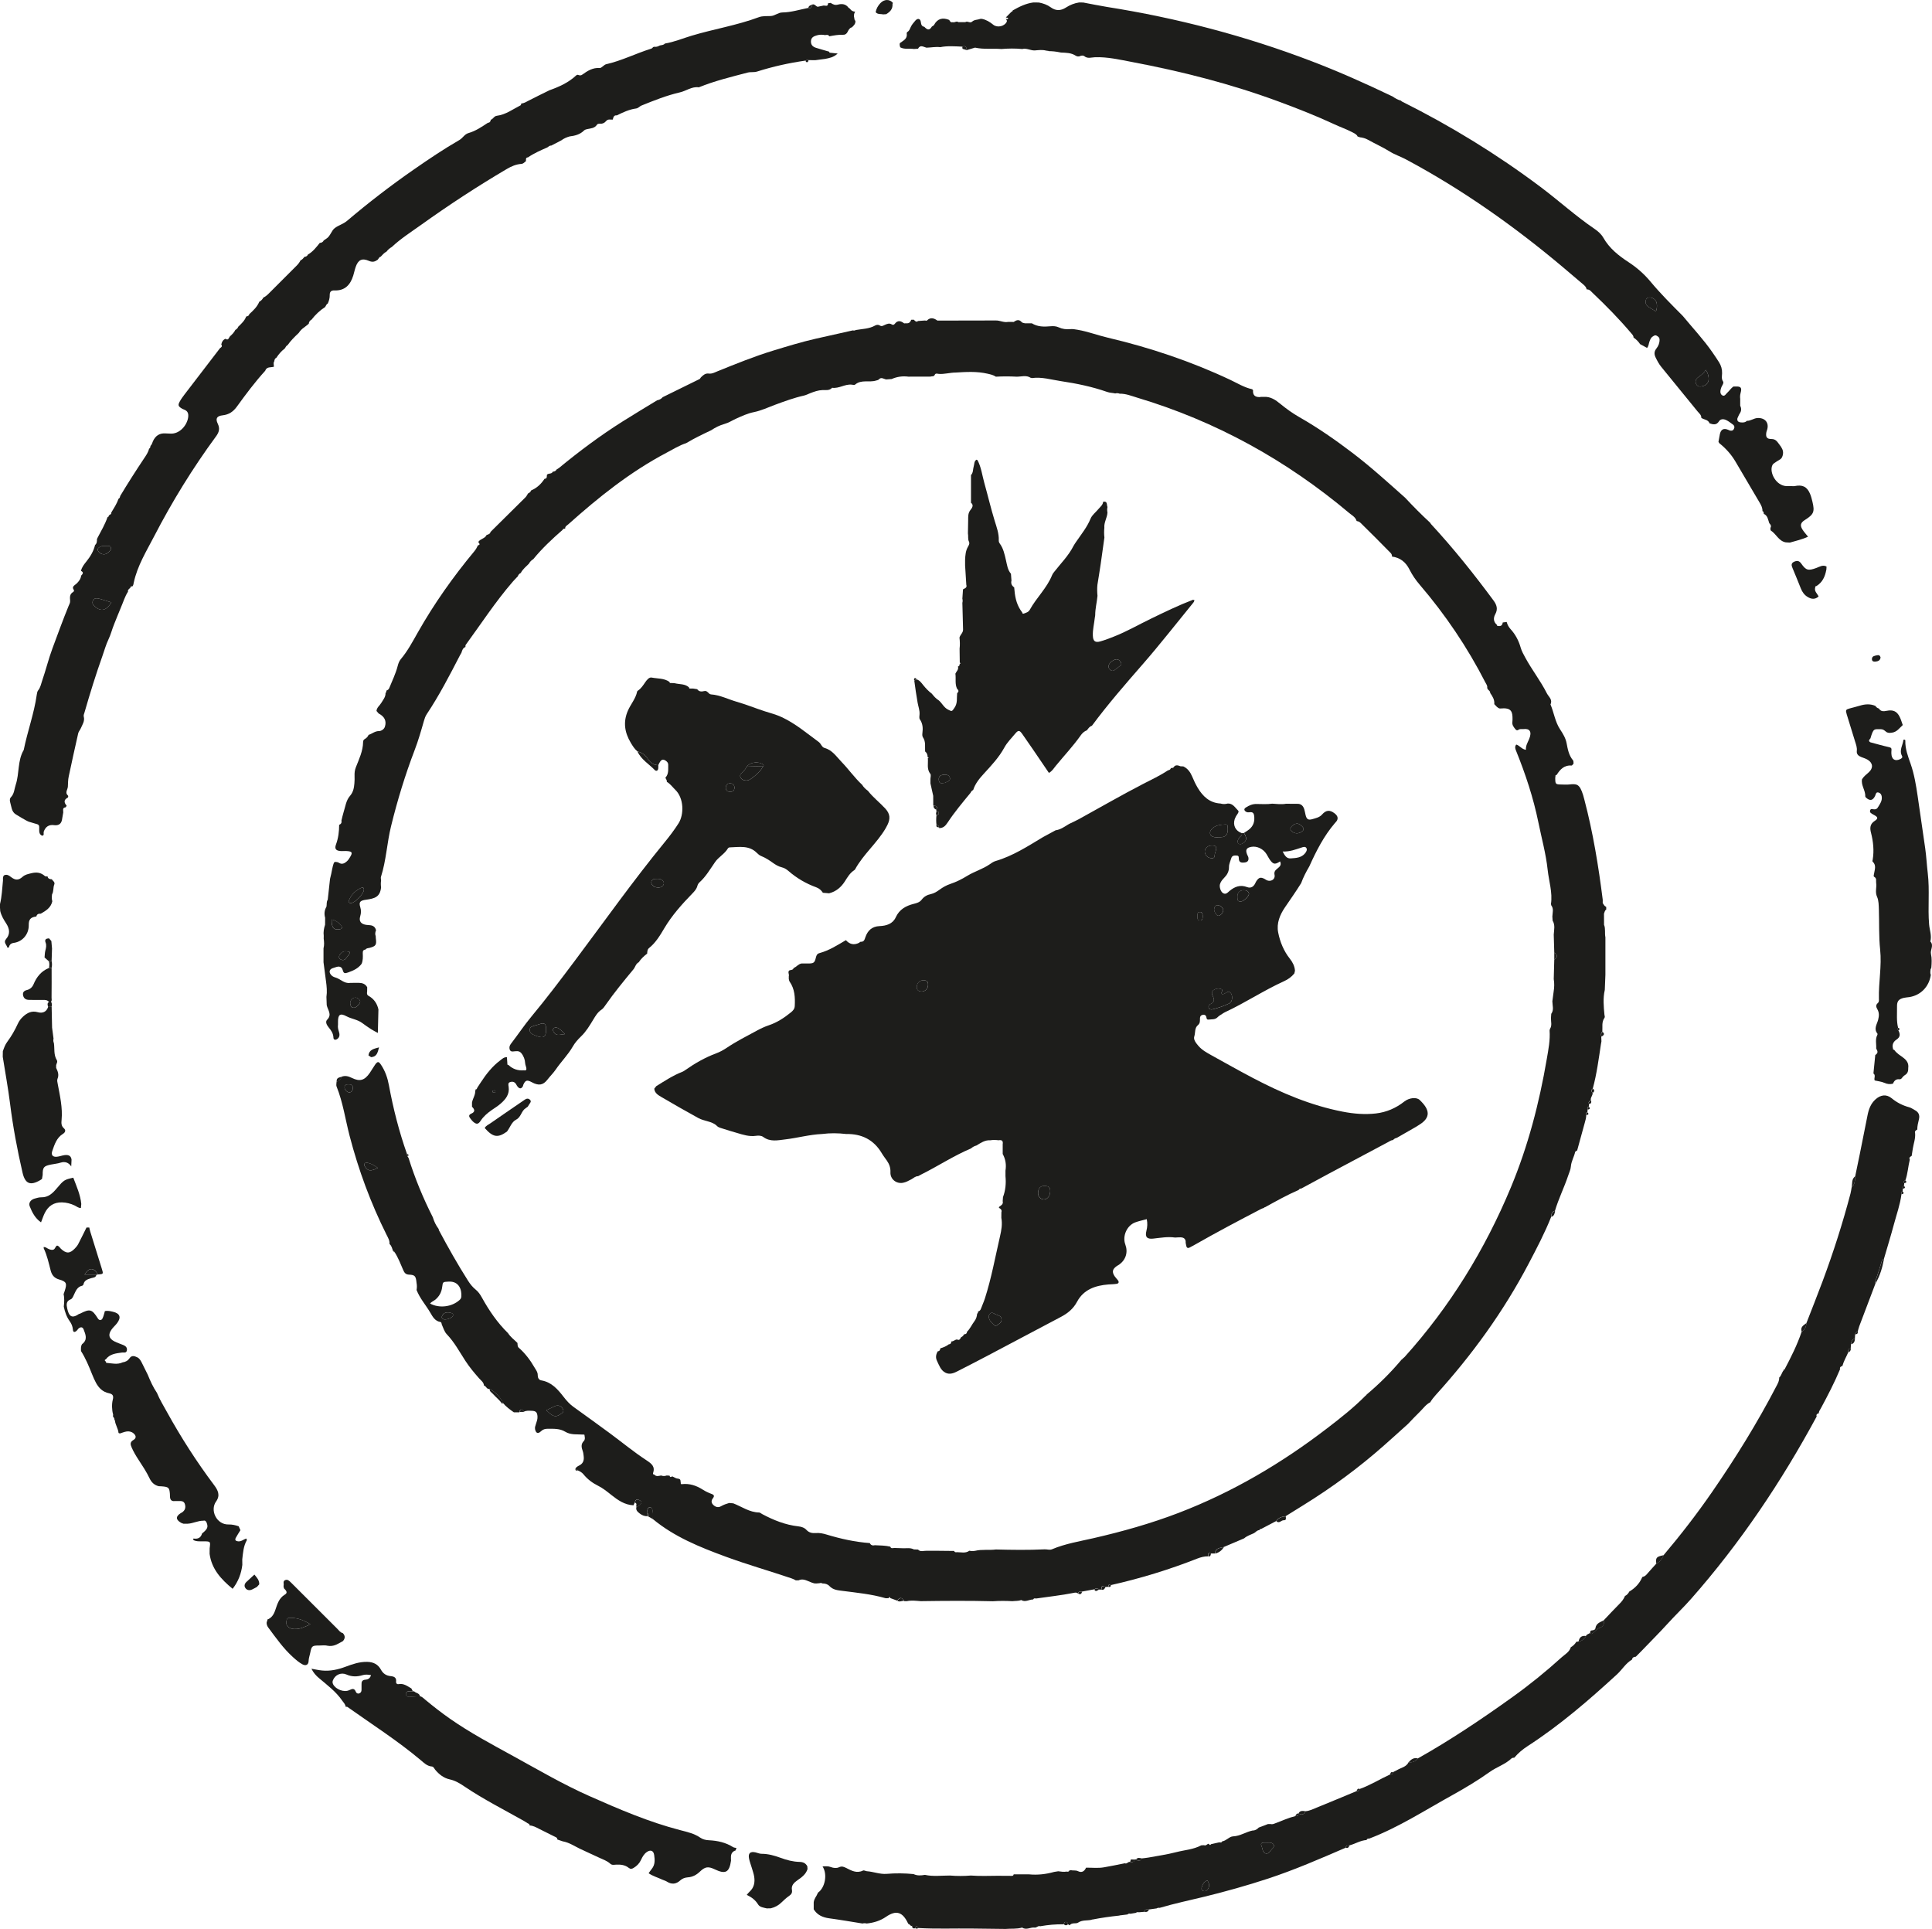 <?xml version="1.0" encoding="UTF-8"?><svg id="Ebene_1" xmlns="http://www.w3.org/2000/svg" viewBox="0 0 667.73 666.64"><defs><style>.cls-1{fill:#1d1d1b;stroke-width:0px;}</style></defs><path class="cls-1" d="m345.15,394.08c-.96-.12-1.92-.17-2.88,0-1.88-.12-3.32.92-4.81,1.81-.73.18-1.34.56-1.91,1.03-6.01,2.54-11.46,6.16-17.29,9.05-.32.17-.63.34-.95.52-.95-.02-1.58.68-2.33,1.08-.92.49-1.83.99-2.85,1.19-2.33.47-4.49-1.25-4.38-3.62.07-1.53-.39-2.81-1.22-4.01-.59-.85-1.24-1.66-1.76-2.55-2.78-4.71-6.97-6.77-12.34-6.67-2.76-.32-5.52-.36-8.28,0-4.32.18-8.5,1.37-12.77,1.87-2.55.3-5.17.93-7.55-.82-.73-.54-1.7-.54-2.56-.42-2.31.34-4.43-.36-6.57-1-1.61-.48-3.22-.93-4.81-1.46-.74-.25-1.54-.37-2.14-.99-.87-.88-2.03-1.23-3.19-1.57-1.07-.32-2.2-.57-3.16-1.1-4.34-2.39-8.64-4.84-12.91-7.35-1.06-.63-2.24-1.33-2.36-2.82.23-.29.46-.59.69-.88,2.91-1.79,5.76-3.7,8.98-4.94.37-.14.71-.37,1.03-.6,3.34-2.35,6.85-4.36,10.69-5.79,1.26-.47,2.48-1.13,3.6-1.88,3.35-2.25,6.94-4.07,10.48-5.98,1.34-.72,2.69-1.37,4.14-1.85,2.83-.95,5.3-2.57,7.61-4.45.68-.55,1.28-1.17,1.33-2.17.15-2.99.03-5.9-1.78-8.48-.17-.24-.19-.59-.28-.89v-.96c.23-.63-.4-1.3.08-1.92.5-.36,1.36-.08,1.59-.9.98-.4,1.62-1.38,2.72-1.58h1.93c2.27.03,2.59-.14,3.05-2.07.19-.78.43-1.3,1.25-1.52,3.33-.9,6.2-2.76,9.12-4.47,1.31,1.47,2.81,1.78,4.52.93.21-.1.4-.38.59-.37,1.15.05,1.32-.69,1.63-1.6.79-2.27,2.25-3.71,4.91-3.82,2.27-.09,4.52-.73,5.57-3.02,1.26-2.77,3.52-3.99,6.27-4.68,1.01-.25,2.02-.53,2.7-1.43.81-1.08,1.9-1.67,3.2-1.94,1.12-.24,2.06-.85,2.97-1.51,1.16-.84,2.35-1.53,3.76-2,2.02-.67,4.03-1.68,5.79-2.77,2.5-1.54,5.35-2.33,7.76-3.99.64-.44,1.27-.92,2.07-1.15,5.97-1.75,11.14-5.12,16.41-8.28l4.32-2.34c1.67-.22,3-1.18,4.37-2.02.14-.08.28-.16.43-.24,1.07-.52,2.17-1,3.21-1.57,7.41-4.07,14.72-8.31,22.23-12.19,2.9-1.49,5.86-2.87,8.59-4.69.47-.09.88-.27,1.02-.79.3-.06.76-.02.88-.21.69-1.09,1.57-.74,2.46-.41.32.01.64.02.96.04,1.53.73,2.42,1.99,3.06,3.51.56,1.32,1.16,2.64,1.89,3.86,1.79,3,4.15,5.25,7.9,5.46.83.25,1.66.23,2.5,0,1.79-.08,2.59,1.49,3.61,2.46.53.51-.73,1.58-1,2.48-.05.15-.15.28-.2.43-.69,2.18.27,4.1,2.42,4.85.16.31.15.58-.12.84-.33.33-.7.66-.93,1.06-.32.54-.65,1.23-.03,1.72.58.46,1.22.06,1.73-.31,1.13-.81,1.16-1.75.13-3.37.4-.26.79-.52,1.19-.78,1.67-1.09,2.5-2.54,2.37-4.63-.08-1.3-.36-1.96-1.76-1.72-.3.05-.66.02-.94-.1-.27-.12-.56-.36-.67-.62-.2-.44.14-.74.49-.96,1.09-.7,2.22-1.2,3.58-1.19,1.83,0,3.67.16,5.5-.11,1.6.1,3.2.32,4.8.02.8.01,1.6.02,2.4.03h1.45c1.33-.05,2.05.72,2.42,1.89.19.61.28,1.24.43,1.86.36,1.54.87,1.97,2.32,1.56,1.2-.34,2.53-.62,3.39-1.6,1.36-1.56,2.67-1.7,4.31-.44.89.68,1.36,1.48.89,2.44-.17.35-.48.64-.74.94-3.83,4.47-6.46,9.66-8.86,14.98-1.09,1.86-2.08,3.76-2.82,5.79-1.77,2.84-3.68,5.57-5.57,8.33-1.76,2.58-3,5.51-2.36,8.74.65,3.3,1.93,6.39,4.05,9.07.96,1.21,1.64,2.55,1.75,4.12-.07.31-.15.63-.22.94-.97,1.21-2.19,2.07-3.59,2.7-6.98,3.17-13.39,7.45-20.33,10.68-.36.17-.7.38-1.03.61-.53.36-1.12.67-1.55,1.12-.89.94-2.07.69-3.14.84-.88.12-.62-.87-.95-1.3-.3-.38-.64-.41-1.05-.34-.65.11-.96.51-.97,1.16-.02.86.11,1.72-.71,2.4-1.22,1-.83,2.62-1.26,3.92-.36,1.08.59,2.25,1.37,3.18,1.26,1.5,2.96,2.42,4.63,3.35,4.75,2.62,9.48,5.3,14.28,7.82,9.86,5.18,20.04,9.51,31.06,11.64,3.79.73,7.61,1.05,11.44.61,3.63-.42,6.91-1.83,9.81-4.12,1.64-1.3,4.19-1.6,5.3-.55,3.46,3.28,4.04,6.05-.22,8.64-.34.21-.67.44-1.01.64-2.21,1.27-4.43,2.54-6.64,3.81-.52.13-.99.33-1.32.77-.67.03-1.19.43-1.75.73-6.9,3.66-13.8,7.34-20.69,11.02-3.09,1.65-6.16,3.32-9.24,4.99-.4.03-.75.14-.95.52-4.01,1.72-7.8,3.86-11.61,5.96-.18-.02-.31.05-.37.23-.3.11-.61.18-.89.32-7.8,4.05-15.56,8.16-23.19,12.51-.55.32-1.11.62-1.69.91-.56.27-.92.04-1.07-.52-.1-.38-.15-.78-.23-1.17.1-1.29-.59-1.85-1.79-1.88-.62-.01-1.23.05-1.85.08-2.57-.38-5.08.1-7.62.37-2.14.23-2.83-.62-2.3-2.7.34-1.33.41-2.6.12-4.03-1.43.4-2.77.66-4.02,1.13-2.88,1.09-4.46,4.74-3.4,7.61,1,2.69.2,5.3-2.13,6.98-.26.19-.56.31-.82.49-1.55,1.11-1.73,2.07-.66,3.63.31.46.74.84,1.07,1.29.43.59.29,1.11-.44,1.22-.94.15-1.9.15-2.86.22-4.51.36-8.56,1.74-10.82,5.96-1.33,2.49-3.26,4.03-5.64,5.28-8.48,4.46-16.93,8.97-25.41,13.44-3.45,1.82-6.92,3.6-10.39,5.37-1.31.67-2.7,1.17-4.12.42-1.59-.85-2.11-2.52-2.84-4.02-.59-1.2-.38-2.27.24-3.35.64-.04.83-.48.9-1.03,1.06-.3,2.06-.71,2.93-1.39.65-.02.83-.47.9-1.01.75.08,1.22-.67,1.96-.65.87.45,1.07-.29,1.39-.8.47-.19.8-.53,1-.99.59-.01.99-.23,1.03-.89,1.09-1.03,1.65-2.44,2.55-3.61.61-.78.87-1.67.96-2.63.3-.17.33-.44.29-.74.48-.14.82-.41,1-.91.43-1.19.98-2.35,1.37-3.55,2.27-7.05,3.58-14.33,5.24-21.53.48-2.07.87-4.22.46-6.39,0-.64.02-1.28.02-1.92.27-.82-.26-1.21-.86-1.55.03-.1.05-.21.06-.32.66-.5,1.53-.87,1.25-1.97.03-.47.06-.94.1-1.41.89-2.34,1.1-4.76.86-7.23v-1.92c.33-2.03.04-3.95-.96-5.76v-3.36c.18-1.08-.23-1.59-1.36-1.38h-.04,0Zm97.26-96.37c-1.57,1.02-2.2,1.04-3.15-.09-.61-.72-1.02-1.61-1.52-2.42-1.13-1.84-3.33-2.89-5.28-2.53-1.69.31-2.09,1.07-1.42,2.68.15.36.39.71.44,1.09.13.93-.26,1.51-1.27,1.63-1.33.17-1.93-.1-2.04-1.13-.06-.55.12-1.2-.68-1.26-.79-.05-1.65-.09-1.95.93-.29.99-.79,1.99-.78,2.99.02,1.6-.65,2.75-1.69,3.8-.62.63-1.18,1.31-1.43,2.18-.27.95.24,2.52.98,3.03,1.01.7,1.65-.12,2.28-.66,1.82-1.53,3.75-2.28,6.14-1.36,1.21.46,2.17-.08,2.76-1.25.14-.28.26-.59.44-.85.86-1.26,1.45-1.42,2.79-.75.28.14.53.37.82.49,1.42.6,2.97-.35,2.66-1.84-.24-1.16.26-1.61.94-2.18.74-.62,1.58-1.19.96-2.51h0Zm-20.1,45.82c-.49-.52.6-1.34-.17-1.66-.89-.37-1.89-.28-2.73.32-.72.52-.63,1.32-.31,1.94.65,1.25.75,2.21-.76,2.88-.43.19-.76.68-.62,1.19.19.67.84.76,1.38.63,2-.48,3.94-1.18,5.81-2.06.2-.1.37-.31.51-.49.6-.8.55-2.44-.09-3.13-.8-.86-1.44-.06-2.11.25-.3.14-.57.25-.91.14h0Zm-.38-54.2c1.63.02,2.44-.9,2.41-2.77-.03-1.83-.02-1.7-1.92-1.55-1.43.12-2.67.49-3.63,1.52-1.1,1.17-.62,2.54.95,2.79.62.1,1.27.02,2.19.02h0Zm21.37,4.95c.77,1.48,1.37,2.48,2.81,2.38,1.82-.13,3.69-.19,4.97-1.79.39-.5.78-1.18.44-1.76-.39-.67-1.16-.37-1.73-.18-2.02.65-4,1.45-6.5,1.35h.01Zm-80.34,117.48c.03-1.41-.47-1.88-2.03-1.91-1.4-.03-2.19.93-2.15,2.62.02,1.11.83,1.98,1.89,2.06,1.26.09,2.25-1.11,2.28-2.76h0Zm55.82-119.53c-.48,0-.96.06-1.37.35-.77.56-1.21,1.31-.93,2.27.33,1.12,1.19,1.68,2.31,1.76,1.3.09.88-1.05,1.14-1.7.11-.3.18-.61.27-.92.39-1.41.06-1.81-1.43-1.76h0Zm-72.61,163.71c-.11-1.34-1.37-1.31-2.23-1.77-.54-.29-1.11-.78-1.73-.2-.68.66-.53,1.47-.17,2.2.24.48.64.9,1.04,1.28.43.4.85,1.08,1.6.52.68-.51,1.53-.92,1.49-2.03h0Zm-25.43-115.29c.15-1.17-.24-1.75-1.24-1.85-1.42-.15-2.5.72-2.63,2.09-.1,1.06.39,1.67,1.42,1.77,1.26.13,2.29-.72,2.46-2.02h-.01Zm127.41-52.66c1.07.04,2.42-.8,2.41-1.49-.02-.68-1.36-1.82-2.2-1.87-.96-.06-2.42,1.09-2.39,1.89.02.66,1.17,1.43,2.18,1.47h0Zm-20.49,21.97c.03,1.38.19,1.6,1.18,1.6s3.03-1.97,2.82-2.8c-.23-.91-1.06-1.12-1.9-1.1-1.38.03-2.12.87-2.09,2.3h-.01Zm-6.84,2.88c-.77.05-1.11.62-1.18,1.38-.07.8.82,2.21,1.37,2.26.73.08,1.72-.98,1.78-1.89.05-.78-.96-1.72-1.97-1.75Zm-5.15,3.82c0-.71-.08-1.44-.87-1.48-1.03-.04-.93.85-.95,1.53-.02.63,0,1.37.85,1.4,1.06.04.92-.83.97-1.46h0Z"/><path class="cls-1" d="m335.07,535.94c.64.16,1.28.13,1.92.03,2.37-.59,4.81-.15,7.2-.47,5.6.14,11.2.23,16.79-.05.87-.06,1.77.33,2.6-.02,4.61-1.95,9.53-2.73,14.35-3.84,9.97-2.29,19.79-5.05,29.35-8.71,18.65-7.14,35.65-17.17,51.45-29.3,4.62-3.54,9.2-7.15,13.3-11.31.17-.02.26-.12.27-.29,4.4-3.7,8.46-7.74,12.15-12.15.17,0,.27-.1.29-.26.24-.2.51-.38.72-.61,15.66-17.38,27.72-37.01,36.71-58.57,5.95-14.28,9.82-29.16,12.42-44.38.56-3.26,1.22-6.55.97-9.9.06-.14.09-.3.09-.45.85-1.22.35-2.57.39-3.87.03-.47.06-.94.1-1.41,1-1.37.39-2.89.38-4.35.15-1.12.3-2.24.45-3.36.23-1.44.27-2.88.03-4.32.06-2.24.12-4.48.18-6.72,1.22-.88,1.22-1.52,0-2.4-.06-2.08-.12-4.16-.18-6.24.1-1.63.55-3.28-.39-4.83-.03-.47-.06-.94-.09-1.41.04-1.3.55-2.64-.37-3.85-.04-.16-.08-.31-.11-.47.59-4.02-.72-7.88-1.14-11.8-.59-5.55-2.1-10.95-3.21-16.42-1.74-8.53-4.47-16.74-7.73-24.8-.28-.69-.49-1.33.07-2.1,1.2.33,1.9,1.64,3.36,1.82-.12-1.46.63-2.56,1.13-3.78,1.03-2.51.14-3.66-2.01-3.38-.55.07-1.16-.14-1.63.21-.53.38-.85.19-1.18-.23-.54-.69-1.11-1.36-1-2.35.07-.63.07-1.28.04-1.91-.1-2.09-.88-2.86-2.94-2.9-.48,0-.95.04-1.43.07-.87-.21-1.33-.94-1.92-1.51.15-1.51-.6-2.69-1.41-3.85.07-.86-1.08-1.06-1.03-1.91.08-.7-.37-1.2-.65-1.76-6.21-12.13-13.78-23.35-22.64-33.7-1.42-1.65-2.62-3.4-3.59-5.33-1.27-2.53-3.22-4.11-6.08-4.46l.04.04c.1-.94-.63-1.44-1.15-1.97-2.99-3.06-6.01-6.08-9.06-9.07-.54-.53-1.04-1.19-1.92-1.24,0,0-.1-.1-.1-.09-.39-1.32-1.6-1.91-2.54-2.7-21.72-18.27-46.07-31.74-73.3-39.89-1.97-.59-3.92-1.41-6.04-1.36-.5-.19-1-.25-1.52-.09-.93-.22-1.88-.19-2.81-.52-5.21-1.83-10.59-2.93-16.03-3.74-3.3-.49-6.55-1.52-9.95-1.05-.14-.06-.29-.09-.45-.1-1.54-1-3.21-.37-4.83-.38-2.4-.13-4.8-.13-7.2,0-.86-.59-1.87-.8-2.86-1.03-3.66-.85-7.36-.63-11.05-.4-1.93,0-3.81.6-5.76.47-.52-.03-1.16-.35-1.46.33-.31.7-.96.39-1.42.6-2.56,0-5.12,0-7.68.02-2-.26-3.93,0-5.78.82-.63.05-1.27.09-1.9.14-.86-.14-1.72-.97-2.59.04-.18.21-.58.24-.88.34-2.37.77-5.12-.46-7.29,1.42-.23.2-.78.05-1.17,0-2.35-.25-4.38,1.43-6.75,1.08-.93,1.05-2.19.76-3.36.8-1.46.05-2.81.53-4.16,1.05-.74.29-1.46.68-2.23.85-3.44.77-6.73,1.98-10.03,3.2-2.4.89-4.75,2.01-7.23,2.51-2.22.45-4.18,1.36-6.19,2.27-1.31.59-2.54,1.42-3.91,1.79-1.72.48-3.25,1.24-4.71,2.22-2.92,1.38-5.84,2.77-8.61,4.44-2.44.79-4.59,2.16-6.84,3.34-12.52,6.6-23.46,15.36-33.94,24.74-.44.4-1.14.67-1.05,1.48-.38,0-.76,0-.93.44-3.59,3.14-7.08,6.39-10.1,10.1-.65.38-1.16.89-1.5,1.56-1,1.01-2.14,1.9-2.81,3.2-.49.25-.86.61-1.03,1.16-.6.64-1.22,1.25-1.79,1.91-5.94,6.88-10.9,14.5-16.24,21.82-.12.16-.05.47-.07.7-.91.34-1.14,1.16-1.38,1.97-.2.35-.41.69-.59,1.04-3.55,6.88-7.11,13.76-11.41,20.21-.5.75-.76,1.57-1,2.41-.96,3.37-1.93,6.74-3.19,10.03-3.28,8.57-5.95,17.34-8.14,26.26-1.43,5.8-1.67,11.83-3.5,17.55-.11.35.03.79.05,1.19-.11.8-.13,1.6,0,2.4-.36,3.36-2.17,3.87-5.25,4.3-1.95.27-2.51.75-1.95,2.55.35,1.14.31,2.06-.02,3.18-.51,1.72.28,2.68,2.09,2.95.47.07.95.07,1.42.13,1.06.13,1.74.7,1.96,1.77-.3.66-.37,1.32-.11,2.01,0,.23,0,.47.04.7.3,2.33.04,2.73-2.14,3.33-.51.14-1.11.07-1.45.61-.86.05-.94.63-.92,1.31.05,1.21.09,2.43-.39,3.58-1.17,1.6-2.82,2.34-4.66,3-1.14.4-1.55.39-1.87-.77-.36-1.31-1.3-1.45-2.44-1.04-.3.11-.6.21-.9.29-1.2.35-1.53,1.24-.82,2.22.39.54.97.87,1.57,1.03,1.78.48,3.1,2.23,5.18,1.88l2.88-.02c1.25.01,2.33.34,2.98,1.52,0,.48,0,.96-.02,1.44-.08.62-.2,1.16.56,1.59,1.82,1.01,2.89,2.62,3.34,4.65-.07,2.71-.13,5.41-.2,8.12-.76-.42-1.55-.8-2.28-1.27-1.07-.69-2.12-1.41-3.14-2.17-1.64-1.22-3.7-1.4-5.46-2.34-2.14-1.14-2.92-.59-2.89,1.98v.96c-.12.79.03,1.51.28,2.29.27.82.48,1.89-.49,2.61-.66.5-1.35.35-1.37-.44-.05-1.48-.81-2.53-1.68-3.58-.63-.77-1.21-1.88-.5-2.6,1.82-1.84.17-3.39-.14-5.05l-.1-2.83c.27-1.82.1-3.63-.15-5.44-.3-2.18-.57-4.37-.86-6.56v-4.8c.29-1.12.22-2.24.06-3.36,0-.32.01-.64.02-.96-.18-1.32.06-2.59.46-3.84,0-.8.01-1.6.02-2.4-.38-1.34-.25-2.63.46-3.84.16-.8-.06-1.66.44-2.4.26-2.39.53-4.78.79-7.18.04-.17.08-.34.12-.52.5-1.72.59-3.53,1.28-5.2.15.01.26-.05.31-.19.47.05.92.04,1.36.32,1.06.7,1.98.19,2.77-.52.46-.41.81-.98,1.13-1.52.89-1.48.67-1.88-1.11-2.01-.79-.06-1.59.06-2.38-.02-1.49-.15-1.94-.83-1.43-2.22.82-2.21,1.1-4.5,1.11-6.84.7-.26.93-.77.79-1.47.23-.93.42-1.87.71-2.78.63-1.95.88-4.18,2.21-5.7,1.19-1.36,1.4-2.77,1.55-4.33.08-.87.09-1.76.06-2.63-.04-1.03.06-1.98.46-2.99,1.1-2.81,2.44-5.57,2.49-8.68,0-.51.18-.85.68-1.12.54-.3.98-.8,1.23-1.4l-.02.03c1.23-.38,2.19-1.34,3.66-1.32.59,0,1.66-.51,1.98-1.49.63-1.97-.08-3.51-2.16-4.59-.25-.29-.49-.58-.74-.87.09-1.21,1.12-1.87,1.67-2.81.64-1.08,1.52-2.05,1.45-3.42.3-.18.31-.46.26-.77.44-.2.83-.41,1.03-.92,1.01-2.51,2.23-4.96,2.9-7.59.22-.87.54-1.74,1.05-2.34,2.38-2.83,4.11-6.08,5.9-9.25,5.65-9.98,12.24-19.29,19.56-28.1.52-.63.9-1.3,1.23-2.03,1.12-.27.28-.76.13-1.18.69-1.13,2.34-1.13,2.88-2.43v.03c.57-.21,1.21-.34,1.36-1.08,4.02-3.98,8.06-7.95,12.06-11.94.38-.38.61-.9.91-1.36.5-.19.86-.53,1.06-1.03,1.99-.82,3.46-2.24,4.62-4.01.98-.04.75-.81.83-1.39.52-.65,1.64-.15,2.02-1.06.52-.08,1.02-.17,1.27-.73.33-.22.68-.4.98-.65,6.96-5.73,14.18-11.12,21.81-15.94,3.97-2.51,8.01-4.92,12.02-7.37.76-.14,1.41-.47,1.91-1.07,4.24-2.08,8.49-4.16,12.73-6.26.19-.09.29-.35.43-.53.07-.05.13-.11.17-.18.73-.7,1.42-1.34,2.62-1.19,1.12.15,2.15-.45,3.18-.87,6.26-2.52,12.52-5.07,18.98-7.04,4.88-1.49,9.77-2.99,14.75-4.13,4.27-.98,8.56-1.92,12.84-2.88.36.09.71.08,1.04-.13,2.25-.4,4.6-.38,6.67-1.55.54-.31,1.16-.32,1.59-.04.69.45,1.17.1,1.73-.16.8-.36,1.6-.74,2.47-.17.42.28.78.08,1.03-.24,1.03-1.33,2.11-.99,3.22-.15.32,0,.64,0,.96-.01.84.01,1.23-.52,1.49-1.22.29,0,.58-.02.87-.03.45.34.78,1.02,1.5.45.79-.06,1.58-.11,2.37-.17.23.01.57.14.67.03,1.23-1.25,2.43-.87,3.64,0,6.72-.01,13.44-.02,20.15-.04,1.46-.05,2.82.81,4.32.49.64,0,1.28.01,1.92.02.94-.68,1.84-.99,2.76.08.22.25.71.26,1.08.38h2.4c2.01,1.26,4.23,1.23,6.47,1.03.97-.09,1.92-.04,2.82.37,1.27.59,2.59.75,3.97.62.88-.08,1.74.08,2.61.23,3.55.62,6.92,1.91,10.42,2.73,14.57,3.43,28.69,8.17,42.26,14.55,2.51,1.18,4.91,2.7,7.69,3.28,0,.16.07.26.23.31-.16,1.61.59,2.41,2.24,2.39.16,0,.31-.04.47-.07h.97c2.34-.18,4.11,1.06,5.78,2.44,2.04,1.67,4.16,3.2,6.45,4.51,6.45,3.68,12.53,7.9,18.44,12.4,6.35,4.83,12.24,10.19,18.19,15.48,2.77,2.98,5.63,5.86,8.62,8.62.14.19.25.41.41.58,7.69,8.32,14.75,17.16,21.48,26.26,1.14,1.54,1.66,2.98.66,4.81-.7,1.28-.69,2.62.57,3.68.01.3.16.45.47.4.94.14,1.43-.29,1.53-1.21.46-.06.92-.13,1.37-.19.24.95.72,1.8,1.36,2.5,1.71,1.86,2.81,4.01,3.5,6.44.34,1.2,1,2.33,1.6,3.44,2.28,4.2,5.25,7.98,7.42,12.27.64,1.27,2.07,2.15,1.26,3.85,1.21,2.85,1.58,6.01,3.34,8.66.97,1.46,1.9,3,2.23,4.74.4,2.12.77,4.2,2.22,5.93.22.26.13.77.18,1.16-.19.21-.39.42-.58.63-2.58-.24-4.05,1.3-5.27,3.26-.29,0-.45.11-.4.42-.03.24-.08.47-.08.71.03,2.07.1,2.14,2.18,2.17.88.01,1.76.08,2.63-.01,2.65-.28,3.61-.23,4.83,3.66.17.53.3,1.08.44,1.62,2.99,11.36,4.87,22.93,6.34,34.57,0,.38,0,.75-.01,1.13.32.51.59,1.07,1.2,1.32,0,.29.02.58.03.87-.51.36-.59.95-.79,1.48,0,1.28.02,2.56.02,3.84.58,1.39.17,2.9.47,4.32v12.96c-.07,1.74-.14,3.48-.21,5.23-.66,2.86-.39,5.74-.12,8.61.03.36.26.7,0,1.06-1.04,1.48-.61,3.17-.73,4.79-.61.45-.43,1.07-.37,1.66.02.56.04,1.12.06,1.68-.06.31-.12.62-.17.93-.78,5.15-1.45,10.33-2.82,15.37-.64.45-.69.93-.07,1.44.14.95-.83,1.64-.59,2.6-.5.28-1.01.55-.64,1.27-.03.32-.06.65-.09.97-.62.12-.59.5-.39.95-.03.32-.06.64-.09.97-.62.12-.59.5-.39.95-.01.97-.3,1.88-.55,2.8-.87,3.14-1.73,6.28-2.59,9.42-.24.18-.66.32-.7.54-.37,1.7-1.34,3.22-1.47,4.98-.09,1.13-.59,2.13-.94,3.19-1.37,4.11-3.33,7.99-4.56,12.16-1.13.25-1.26,1.13-1.3,2.06-2.21,5.56-4.98,10.84-7.76,16.13-8.71,16.61-19.62,31.65-32.2,45.52-.7.77-1.32,1.57-1.85,2.46-1.52.75-2.44,2.17-3.62,3.3-1.42,1.36-2.75,2.82-4.12,4.23-2.71,2.44-5.41,4.89-8.14,7.3-8.74,7.75-18.11,14.64-28.05,20.78-2.03,1.25-4.06,2.52-6.08,3.78-1.3.13-2.49.47-3.25,1.67-1.76.92-3.52,1.85-5.28,2.77-.33-.11-.44.09-.49.36-.84-.02-1.26.71-1.9,1.05-1.15.54-2.4.91-3.38,1.78-2.34,1-4.69,1.99-7.03,2.99-1.31.35-2.94.26-3.03,2.25h-1.48c-1.26-.58-.76.51-.92.97-1.29,0-2.49.3-3.71.77-9.75,3.84-19.74,6.9-29.96,9.19-.74-.48-.79.09-.88.58-.32.02-.65.04-.97.06-1.1-.61-1.26-.51-1.43.91-.26,0-.52-.02-.78-.02-.53-.72-1.09-.4-1.66-.07-1.42.26-2.84.52-4.25.78-.56-.02-1.17-.15-1.32.66-.47-.47-1.04-.31-1.57-.21-4.29.85-8.64,1.31-12.96,1.94-.4-.11-.76-.12-.97.33-1.38-.03-2.7,1.07-4.12.2-.99.37-2.04.26-3.06.39-2.24-.13-4.48-.14-6.72.02-8.32-.21-16.63-.15-24.95-.03-1.6-.12-3.2-.35-4.8,0-.33,0-.66,0-.98-.01l.06-.16c-.91-1.23-1.55-1.23-2.43-.02-.79-.29-1.57-.58-2.36-.86-.07-.11-.11-.29-.2-.32-.24-.08-.3.14-.37.32-.4,0-.82.11-1.19,0-4.82-1.39-9.8-1.86-14.74-2.5-1.64-.21-3.3-.32-4.56-1.68-.59-.64-1.49-.9-2.4-.89-.34-.2-.69-.2-1.05-.08-1.85.19-1.83.13-3.94-.75-1.01-.42-2.12-.82-3.26-.24h-.96c-.48-.28-.96-.51-1.5-.69-7.55-2.56-15.23-4.74-22.71-7.49-8.94-3.29-17.76-6.83-25.21-13.01,0-.85.1-1.73-.04-2.55-.11-.61-.16-1.59-1.09-1.49-.71.08-.81.85-.75,1.52,0,.16,0,.31.02.47-.02.35-.04.7-.06,1.05-1.01.06-1.88-.35-2.64-.94-.75-.58-1.5-1.25-1.04-2.4.41,0,.76-.16,1.04-.46.45-.47.97-1.02.21-1.55-.8-.55-1.63-.69-1.88.64-.16.32-.32.64-.47.96-3.03-.13-5.37-1.78-7.61-3.55-1.49-1.18-2.94-2.38-4.67-3.23-1.93-.96-3.64-2.26-5.01-3.95-.53-.65-1.21-1-1.93-1.33-.21-.31-.5-.47-.87-.51.29-.74,1.01-.98,1.61-1.33,1.25-.75,1.44-1.88,1.27-3.17-.07-.55-.12-1.12-.3-1.63-.45-1.25-.73-2.41.36-3.52.48-.48.39-1.18.25-1.82.05-.32-.08-.45-.4-.4-2.12-.15-4.33.2-6.27-.98-1.89-1.15-3.95-1.02-6.02-1.03-.92,0-1.66.18-2.36.86-1.03.99-1.73.71-2.04-.65-.15-.67.1-1.25.29-1.85.27-.83.59-1.65.54-2.55-.08-1.48-.53-1.98-2.02-2.02-.94-.02-1.9-.14-2.77.36-.07-.37-.16-.73-.63-.78-.58-.06-.74.34-.84.8l.06.16h-1.95c-1.38-.97-2.75-1.96-3.83-3.28-.58-1.73-2.85-4.07-4.64-4.8-.96.14-1.1-1.02-1.88-1.18-.08-1.16-1.04-1.76-1.7-2.51-1.69-1.92-3.33-3.88-4.72-6.02-2.04-3.14-3.8-6.45-6.42-9.19-.88-.92-1.21-2.22-1.73-3.36-.15-.33,0-.8-.55-.9-1.78-.32-2.58-1.74-3.37-3.11-1.55-2.68-3.68-5.02-4.81-7.95.15-.8.15-1.6,0-2.4-.23-2.34-.51-2.81-2.56-2.89-1.23-.05-1.65-.66-2.05-1.59-.92-2.12-1.73-4.29-3.01-6.23-.06-.14-.15-.25-.28-.34l-.21.03c-.32-.87-.48-1.82-1.24-2.47.1-1.18-.5-2.14-1-3.14-5.48-10.95-9.71-22.4-12.79-34.23-1.48-5.69-2.29-11.56-4.51-17.07-.19-.47,0-1.09,0-1.65.92-.26,1.46-.91,1.82-1.75,1.22-.43,2.29-.13,3.43.43,2.8,1.38,4.43.89,6.24-1.72.64-.92,1.17-1.91,1.81-2.81.88-1.23,1.24-1.22,2.06,0,1.45,2.15,2.28,4.58,2.74,7.09,1.49,8.08,3.51,16.01,6.25,23.76.04.23.07.47.11.7.14.22.29.45.43.67,2.22,7.06,5.02,13.88,8.38,20.48.44,1.46,1.08,2.83,2.02,4.05.03.16.03.33.11.47,3.15,5.91,6.43,11.73,10.02,17.38.73,1.15,1.57,2.23,2.63,3.08.97.77,1.6,1.73,2.19,2.79,2.48,4.48,5.34,8.68,9.02,12.28.86,1.35,2.15,2.28,3.26,3.39.05.56,0,1.23.4,1.6,2.28,2,4.06,4.37,5.57,7,.48.83,1.06,1.48,1.04,2.53,0,.79.28,1.65,1.25,1.81,3.53.61,5.66,3.06,7.69,5.69.97,1.26,2.03,2.46,3.34,3.41,4.21,3.04,8.42,6.06,12.6,9.14,4.24,3.13,8.31,6.5,12.71,9.38,1.87,1.23,3.04,2.2,2.26,4.48-.05.32.11.44.41.43.69.83,1.55.48,2.38.34.65.25,1.29.24,1.94,0l1,.06c.14.72.54.44.92.24.65.28,1.28.75,1.94.79,1.17.07.83.91,1,1.51-.05.32.08.45.4.39,2.65-.3,4.99.49,7.2,1.9.93.59,1.95,1.08,2.99,1.46.95.34,1.11.76.51,1.53-.64.82-.59,1.61.17,2.32.77.72,1.68.98,2.61.44.91-.52,1.86-.86,2.85-1.14l1.43.13c2.93,1.15,5.58,3.1,8.91,3.16.35,0,.7.36,1.05.54,3.94,2.1,8.03,3.75,12.52,4.25,1.05.12,2.06.43,2.78,1.21.91,1,2.01,1.19,3.25,1.1,1.28-.1,2.47.14,3.72.52,4.87,1.47,9.84,2.58,14.94,2.95.37.78,1.01.92,1.78.74,1.77.09,3.56.08,5.3.49.26.8.89.46,1.42.46.94.03,1.88.04,2.82.09,1.31.07,2.65-.26,3.9.4.48.02.96.04,1.45.06.84.91,1.9.38,2.87.42h3.84c1.92.02,3.84.04,5.76.06.17.48.54.49.96.42,1.46,0,2.97.48,4.32-.5l.02.02h.01Zm-186.41-85.42c3.17,1.71,7.51,1.16,10.16-1.23.38-.35.6-.7.63-1.21.17-2.4-.82-5.36-4.42-5.15-1.93.11-1.98.01-2.21,1.88-.21,1.76-.98,3.17-2.31,4.31-.59.51-1.4.73-1.87,1.41h.02,0Zm40.18,36.86c2.26,2.26,3.17,2.51,4.81,1.4.57-.39,1.35-.75.98-1.64-.35-.84-1.03-1.41-2.01-1.38-.38.01-.77.17-1.12.33-.86.39-1.7.82-2.65,1.29h-.01Zm-67.52-175.26c1.4-.12,4.31-3.08,4.46-4.58.06-.57-.24-1-.83-.74-2.03.89-3.56,2.33-4.37,4.43-.19.5.1.93.75.89h-.01,0Zm3.17,34.01c-.06-.68-1.01-1.42-1.74-1.36-1.04.08-1.86,1.13-1.69,2.22.12.78.49,1.38,1.4,1.28.78-.09,2.09-1.51,2.03-2.13h0Zm6.1,57.51c-1.21-.85-2.2-1.46-3.37-1.73-.46-.1-.97-.2-1.27.3-.24.41.07.76.27,1.08.94,1.45,1.93,1.56,4.37.35h0Zm-15.97-85.86c-.08,2.86.71,3.76,2.85,3.37.84-.16.88-.71.48-1.19-.87-1.04-1.89-1.93-3.33-2.17h0Zm6.29,11.25c-1.19-.31-2.2-.52-3.14.49-.58.62-.86,1.36-.31,1.86.54.5,1.57.64,2.08-.15.42-.66,1.21-1.07,1.38-2.19h-.01Zm34.17,124.55c-1.19-.1-1.82.33-2.23,1.07-.19.34-.26.83.07,1.08.63.45,1.36.25,2.04.07.3-.08.59-.22.86-.38.42-.24.86-.58.77-1.09-.1-.52-.69-.56-1.12-.69-.22-.07-.47-.07-.4-.06h0Zm-34.24-76.04c.87-.17,1.1-.84,1.11-1.59.02-1.13-.8-1.2-1.65-1.2-.74,0-1.24.28-1.21,1.11.02.82.94,1.71,1.75,1.69h0Z"/><path class="cls-1" d="m438.24,630.39h.95c.66.18,1.21-.13,1.81-.35,2.21-.84,4.37-1.84,6.69-2.39.7.09,1.06-.21,1.09-.92h0c1.08.61,1.92.46,2.42-.77,1.45-.12,2.73-.79,4.04-1.32,4.54-1.84,9.06-3.74,13.58-5.62.58.08.99-.1,1.08-.74,3.67-1.3,6.96-3.39,10.48-5,.57.05.95-.15,1.03-.77.44-.32.98-.49,1.42-.76,1.38-.85,3.22-1.05,4.02-2.76,1.32.2,2.38-.25,3.19-1.29,11.34-6.38,22.12-13.62,32.68-21.19,5.95-4.26,11.63-8.87,17.05-13.78,1.13-1.02,2.64-1.79,3.12-3.44.8-.46,1.43-1.08,1.9-1.88.25-.03.5-.07.75-.1,1.17-.21,2.05-.81,2.58-1.9.25-.64.96-.68,1.41-1.06.21.3.49.42.8.18.85-.67,1.59-1.64,2.55-1.97,1.46-.5,1.5-1.45,1.41-2.61,1.81-1.9,3.59-3.83,5.44-5.68.8-.8,1.47-1.64,1.88-2.69.68-.34,1.16-.87,1.5-1.54,2-1.18,3.54-2.78,4.46-4.94l.13-.13c.74-.11,1.21-.6,1.67-1.15.99-1.16,2.03-2.27,3.05-3.4,1.28-.61,2.01-1.7,2.54-2.96,5.93-7.01,11.54-14.27,16.76-21.83,8.13-11.77,15.65-23.91,22.25-36.61.48-.92,1.01-1.82.94-2.92.76-.66.88-1.71,1.5-2.46.15-.06.26-.17.33-.31,2.24-4.25,4.41-8.53,5.94-13.1,1.2-.65,1.52-1.78,1.66-3.01,1.87-4.83,3.79-9.63,5.6-14.48,3.7-9.94,6.93-20.03,9.63-30.29.18-.69.26-1.41.39-2.11,1.15-1.04,1.15-2.45,1.23-3.84.53-2.56,1.07-5.12,1.59-7.69.9-4.46,1.8-8.91,2.67-13.38.41-2.08,1.1-3.98,2.71-5.45,1.77-1.62,3.8-1.93,5.62-.43,1.84,1.52,3.84,2.52,6.11,3.13.67.18,1.27.65,1.91.98,1.32.69,1.77,1.75,1.41,3.19-.28,1.16-.58,2.32-.57,3.53-.52.25-.96.56-.75,1.25.17,1.83-.51,3.54-.79,5.31-.13.85-.27,1.69-.4,2.54-.48.29-1.03.55-.64,1.28-.6,2.38-.7,4.87-1.54,7.21-.61.12-.59.5-.39.95-.03.32-.06.64-.09.97-.62.12-.59.5-.39.95-.03.32-.06.64-.09.97-.62.12-.59.5-.39.95-.46,3.57-1.69,6.94-2.61,10.39-1.07,3.99-2.29,7.94-3.44,11.9-.35.18-.62.35-.76.81-.62,2.13-1.29,4.25-2.02,6.35-.16.45-.49.81-.12,1.28-1.87,4.94-3.75,9.88-5.62,14.83-.23.62-.37,1.28-.56,1.93-.6.04-.88.38-.87.97-.03.48-.06.95-.1,1.43-1.08.2-1.19,1.08-1.34,1.93-.03.48-.06.95-.1,1.43-.92.08-.88.76-.88,1.41-.66,1.55-1.55,3-1.98,4.64-.56.18-1,.44-.82,1.15-1.94,4.62-4.24,9.06-6.61,13.46-.29.55-.74,1.05-.72,1.73-.57.17-1,.42-.75,1.13-12.2,22.58-26.43,43.77-43.42,63.05-2.62,2.97-5.51,5.7-8.15,8.62-2.9,3.2-5.96,6.21-8.93,9.33-.66.69-1.34,1.36-2.01,2.03-.64.05-1.2.21-1.3.98-2.18,1.26-3.41,3.47-5.21,5.12-9.73,8.93-19.69,17.54-30.8,24.74-1.75,1.14-3.34,2.43-4.67,4.04-.31.06-.72.03-.91.21-2.19,2.1-5.13,2.98-7.56,4.71-4.09,2.9-8.39,5.5-12.78,7.93-9.52,5.26-18.67,11.22-28.89,15.12-.41-.02-.79.03-.94.5-2.11.12-3.89,1.32-5.88,1.84-.6.02-1.24-.01-1.34.82-8.84,3.82-17.67,7.66-26.84,10.68-7.24,2.38-14.57,4.43-21.96,6.24-5.17,1.26-10.38,2.35-15.49,3.86-.37-.06-.72-.02-1.04.19-.89.12-1.77.25-2.66.37-.7-.07-1.44-.21-1.59.81-.64.05-1.27.1-1.91.16-.38-.1-.72-.05-1.03.2-.62.1-1.23.2-1.85.31-.38-.1-.73-.07-1.02.24-.83.1-1.66.21-2.5.31-.12-.04-.23,0-.32.08-3.11.32-6.2.76-9.27,1.36-.13-.04-.24,0-.33.09-1.55.37-3.18-.03-4.71,1.01-.67.46-2.1-.16-2.88.89-.01.02-.37-.23-.57-.35-.07-.37-.15-.74-.62-.79-.59-.06-.75.33-.83.81-2.74-.07-5.46.2-8.15.67-.74-.29-1.22.56-1.92.45-1.44-.19-2.88,1.01-4.32,0-1.88.57-3.84.3-5.76.48-3.83-.05-7.67-.09-11.5-.14-6.23-.08-12.46.18-18.68-.18-.42-.85-.76-.79-1.03.09-.62.14-1.04-.01-1.06-.74.1-.07.19-.14.29-.21-.11.06-.23.12-.34.18-.61.03-.75-.73-1.32-.78,0,0-.04-.17-.05-.17-1.88-3.97-4.09-4.65-7.59-2.25-2.03,1.4-4.29,2.07-6.7,2.32-.48-.13-.96-.13-1.44,0-3.84-.61-7.67-1.28-11.52-1.8-2.26-.31-4.11-1.13-5.34-3.11v-1.92c-.08-1.11.49-1.99,1.02-2.88.16-.32.31-.64.46-.96,2.43-1.69,3.36-6.32,1.58-9.06,1-.05,1.93-.15,2.86.22.91.36,2,.46,2.81.07.99-.47,1.67-.16,2.46.23,1.84.92,3.64,1.98,5.82.92.4-.2.93.19,1.36.22,2.3.16,4.51,1.1,6.84.91,3.11-.26,6.21-.23,9.31.08,1.27.62,2.59.5,3.91.27,2.87.63,5.77.22,8.66.23,2.4.2,4.8.2,7.19,0,3.2.24,6.4.1,9.6.08,1.38.01,2.77.05,4.15.03.42,0,.96.14,1.08-.52h5.32c2.94.28,5.82-.04,8.66-.84.47-.08.95-.15,1.42-.23.96.13,1.91.29,2.88.11.4.08.79.11.97-.38.16-.01.32-.05.46-.11.83.22,1.7-.06,2.55.36,1.3.64,2.21.02,2.76-1.22,2.08-.02,4.21.24,6.23-.13,2.39-.44,4.79-.88,7.17-1.39.73.36,1.11-.65,1.79-.46.7.07,1.43.19,1.58-.82.16-.02.32-.04.49-.06.76.6,1.46.81,1.92-.33.78-.1,1.57-.16,2.35-.3,3.21-.59,6.46-1.05,9.62-1.87,2.89-.75,5.96-.9,8.66-2.36.32-.02.64-.03.96-.05.62.27.98-.26,1.44-.48.34-.08.55.84.98.13.95-.21,1.91-.43,2.86-.64.38.05.79.18.98-.33,1.45-.19,2.46-1.67,3.78-1.73,2.47-.11,4.44-1.54,6.74-2.02.88.02,1.55-.41,2.13-1.02,1.06-.4,2.12-.81,3.18-1.21h.02Zm-.29,6.43v-.02h-1.18c-.69,0-1.13.35-.82,1.02.45.95.33,2.43,1.49,2.73,1.11.3,1.62-1.06,2.35-1.7.9-.8.53-1.77-.66-2.02-.38-.08-.79-.01-1.18-.01h0Zm-20.69,13.01c-1.05.48-1.57,1.23-1.86,2.18-.17.55-.28,1.15.37,1.45.68.31,1.29.03,1.67-.54.63-.94.61-1.93-.18-3.09h0Z"/><path class="cls-1" d="m190.57,50.31c-.58-.07-.95.32-1.37.62-2.31,1.02-4.62,2.01-6.71,3.45-.94.06-.64.79-.72,1.32-.51.34-.82.88-1.58.94-1.83.13-3.47.84-5.06,1.78-10.17,5.99-20.04,12.45-29.63,19.32-3.43,2.45-7,4.72-10.09,7.62-.71.41-1.33.93-1.82,1.59-.82.43-1.41,1.11-2.02,1.77-.58.11-.69.69-1.03,1.04-.94.68-1.77.95-3.03.4-2.42-1.06-3.74-.34-4.59,2.12-.34.97-.53,2-.84,2.98-1,3.18-2.88,5.26-6.5,5.11-1.11-.05-1.65.48-1.62,1.55.03,1.06-.25,2.04-.68,2.99-.52.23-.61.78-.91,1.18h.03c-1.85,1.18-3.41,2.68-4.76,4.41-.58.28-.87.76-.93,1.39-.52.42-1.05.84-1.57,1.25-.78.51-1.4,1.16-1.91,1.94-1.4,1.31-2.76,2.65-3.86,4.23-.54.21-.65.78-.99,1.17-1.16.86-2.07,1.95-2.85,3.15-.53.24-.68.7-.73,1.22-.42.61-.12,1.26-.14,1.9-1.07.31-2.49-.12-3.01,1.4-3.55,3.9-6.7,8.12-9.78,12.38-1.27,1.75-2.74,2.75-4.89,3-2.03.23-2.59,1.09-1.72,2.9.83,1.72.43,2.98-.6,4.38-8.03,10.94-15.14,22.46-21.37,34.51-2.69,5.19-5.82,10.21-7.06,16.04-.1.47-.13.95-.5,1.32-.17-.02-.34-.03-.52-.05l-.02-.09.03.06c.03.82-1.23.96-.98,1.88-1.1,1.68-1.64,3.62-2.44,5.44-.83,1.9-1.54,3.85-2.34,5.77-.72,1.74-1.15,3.58-1.98,5.31-.86,1.79-1.38,3.74-2.05,5.62-2.3,6.46-4.32,13-6.22,19.59-.13.46-.38.98-.27,1.39.44,1.61-.48,2.86-1.05,4.17-.24.56-.72,1.06-.86,1.66-1.12,4.98-2.24,9.95-3.28,14.94-.24,1.12-.25,2.3-.29,3.45-.03,1.04-1.16,2.12.06,3.16.1.08.04.6-.08.66-1.41.75-1.39,1.67-.42,2.78.05.06-.21.39-.33.59-1.25.13-.79,1.07-.83,1.77-.14.85-.27,1.71-.44,2.56-.22,1.14-.87,1.83-2.09,1.86-.16,0-.33,0-.49-.01-1.92-.31-3.15.51-3.75,2.33v.96c-.19.32-.44.44-.77.22-.68-.45-.79-1.11-.77-1.88.06-1.82.04-1.82-1.73-2.28-.62-.16-1.22-.36-1.83-.55-.75-.23-3.83-2.11-4.48-2.51-1.57-.96-1.52-2.67-1.97-4.12-.17-.55-.26-1.32.23-1.83,1.19-1.23,1.18-2.89,1.68-4.38,1.29-3.9.57-8.26,2.75-11.96,1.29-6.4,3.58-12.56,4.5-19.05.08-.54.17-1.18.5-1.57.79-.98.97-2.16,1.36-3.28,1.29-3.72,2.21-7.56,3.59-11.27,1.81-4.86,3.57-9.73,5.53-14.53.24-.59.6-1.14.56-1.81-.09-1.19-.24-2.4,1.09-3.11.15-.08.31-.51.24-.6-.96-1.23.24-1.67.85-2.24.84-.79,1.48-1.64,1.64-2.81.57-.57.95-1.13-.07-1.62.3-1.32,1.08-2.26,1.93-3.33,1.29-1.61,2.44-3.49,2.93-5.61.66-.54.66-1.29.66-2.04.08-.18.16-.36.24-.53,1.21-2.32,2.55-4.56,3.41-7.05.28-.09.47-.24.44-.57.3-.33.94-.38.86-1.03.93-1.55,1.92-3.06,2.52-4.78.39-.19.51-.54.55-.93,2.64-4.4,5.41-8.73,8.26-13,.7-1.05,1.44-2.08,1.73-3.35.37-.21.48-.56.48-.96.5-.45.62-1.1.88-1.67.86-1.87,2.27-2.82,4.37-2.66.48.04.96.02,1.44.06,3.38.3,5.98-2.91,6.34-5.61.17-1.25-.1-2.21-1.39-2.68-.3-.11-.59-.25-.86-.41-1.17-.72-1.33-1.14-.68-2.34.49-.91,1.11-1.75,1.74-2.57,4.06-5.32,8.15-10.63,12.22-15.94.48-.29.87-.62.42-1.23.16-.89.57-1.6,1.43-1.99,1.04.71,1.15-.33,1.55-.82.73-.66,1.44-1.33,1.87-2.24.47-.25.84-.6,1.02-1.12,1.09-1.04,2.2-2.06,2.74-3.52.49-.09.96-.21,1.06-.81,1.38-1.25,2.73-2.52,3.46-4.29.62-.32,1.08-.81,1.4-1.43.72-.34,1.31-.84,1.87-1.4,3.19-3.21,6.39-6.41,9.6-9.6.57-.56,1.04-1.17,1.39-1.88.61-.23.96-.74,1.36-1.21.53-.05.97-.24,1.18-.78,1.72-.98,2.9-2.52,4.1-4.02.62-.05,1.11-.29,1.39-.88.26-.18.51-.37.79-.53,1.5-.88,1.81-2.82,3.03-3.74,1.26-.95,2.92-1.38,4.22-2.48,7.43-6.3,15.14-12.24,23.16-17.8,5.12-3.55,10.28-7.03,15.68-10.15,1.18-.68,1.76-2.01,3.16-2.4,2.47-.7,4.57-2.16,6.69-3.55.66-.03.91-.45.99-1.04.84-.24,1.09-1.26,2.11-1.38,3.07-.38,5.53-2.27,8.2-3.62.15-.07.16-.41.24-.63.96-.05,1.73-.56,2.55-.99,2.37-1.23,4.79-2.39,7.19-3.58,3.35-1.19,6.57-2.64,9.21-5.11.39-.36.62-.23.99-.1.39.14.8.06,1.13-.19,1.81-1.3,3.64-2.47,6.03-2.28.38.03.83-.4,1.2-.68.32-.23.58-.52.99-.62,5.37-1.21,10.28-3.73,15.5-5.36.31-.1.58-.25.73-.56.14-.04.28-.09.43-.13.72.14,1.34-.13,1.95-.45.61-.14,1.28-.12,1.73-.66,3.19-.52,6.17-1.79,9.24-2.71,7.69-2.31,15.67-3.58,23.21-6.39,1.32-.49,2.76-.35,4.13-.41,1.46-.07,2.52-1.21,4-1.23,3.08-.04,6.01-1,9.01-1.58,1.16.41,1.13-.61,1.46-1.21.77-.13,1.11.67,1.75.82.7-.14,1.4-.28,2.09-.43.62,0,1.51.48,1.48-.77.31-.05.61-.09.92-.14.78.52,1.48.88,2.57.58,1.29-.35,2.68-.22,3.6,1.08.17.12.34.24.51.37.43.69,1.08.98,1.86,1.01l-.06-.05c-.44.73-.58,1.5-.29,2.32-.06.39.18.66.36.96.08,1.02-.62,1.6-1.25,2.22,0,0-.13-.01-.13,0-.72.29-1,.93-1.33,1.56-.3.57-.75.99-1.48.96-1.63-.06-3.23.24-4.83.53-.35-.64-.92-.48-1.47-.41-.95-.19-1.93-.18-2.84.09-.99.29-1.97.67-2.03,2.02-.05,1.27.64,1.92,1.71,2.27,1.51.48,3.04.9,4.57,1.34.05.28.19.44.5.39.72.08,1.45.16,2.46.26-1.42,1.34-2.91,1.57-4.37,1.86-1.12.15-2.24.29-3.36.44-.8,0-1.59,0-2.39-.02-.37-.1-.71-.05-1.02.17-5.67.8-11.24,2.04-16.69,3.77-1.12.36-2.2.08-3.28.36-5.69,1.49-11.42,2.88-16.89,5.1-2.4-.36-4.32,1.24-6.52,1.74-4.56,1.05-8.96,2.8-13.32,4.57-.66.27-1.05.91-1.85,1.01-2.38.31-4.52,1.34-6.65,2.38-1.11-.13-1.17.75-1.41,1.46-.77.05-1.61-.29-2.24.46-.6.72-1.37,1.05-2.33.96-.28-.02-.72.1-.85.3-.82,1.32-2.22,1.3-3.49,1.58-.4.09-.74.2-1.04.5-1.37,1.35-3.12,1.79-4.95,2.01-1.04.29-2.01.71-2.88,1.37-1.14.59-2.29,1.19-3.43,1.78h0ZM38.51,208.18c-1.4-.43-2.6-.8-3.8-1.16-.23-.07-.46-.13-.7-.17-.73-.12-1.43-.18-1.85.65-.45.89-.05,1.52.6,2.09,2.14,1.87,3.96,1.5,5.75-1.41h0Zm-2.07-19.52c-.91-.04-1.68.09-2.32.62-.33.27-.48.59-.27,1.03.57,1.18,2.2,1.67,3.22.87.65-.51,1.58-1.13,1.21-2.07-.27-.7-1.27-.34-1.84-.45h0Z"/><path class="cls-1" d="m362.43,17.61c-.31-.04-.62-.09-.92-.13-1.29-.34-2.59-.15-3.89-.05-1.46.05-2.82-.88-4.32-.49-2.4-.23-4.8-.2-7.2,0-3.03-.24-6.1.19-9.12-.48-.95.28-1.89.57-2.84.85-.08-.98-.41-1.66-1.58-1.19-2.54-.1-5.08-.33-7.6.18-1.6-.2-3.18.14-4.77.18-1.01-.24-2.12-1.16-2.91.36-.47.03-.94.06-1.42.09-1.57-.25-3.24.23-4.74-.58-.12-.47-.26-.94-.12-1.44,1.12-.87,2.69-1.43,2.37-3.33.04-.16.07-.32.11-.48.73-.32.96-1.04,1.24-1.67.4-.9,1.04-1.61,1.65-2.32.77-.89,1.7-.71,1.87.43.13.89.24,1.55,1.22,1.73,1.16,1.24,1.82,1.21,2.62-.1.25-.18.61-.31.74-.55,1.21-2.25,3.01-2.63,5.25-1.73.25.52.54.97,1.24.77.64.26,1.28-.54,1.91,0h2.4c.75-.55,1.62.51,2.36-.18.81-.75,1.92-.59,2.86-.96h.53c1.5.3,2.74,1.07,3.92,2.03,1.37,1.12,3.82.58,4.62-.95.2-.38.03-.76-.32-1.03.32-.05.79.22.84-.37,0-.03-.53-.11-.81-.16.64-.65,1.28-1.3,1.93-1.95.26-.06.43-.2.45-.48,2.25-1.27,4.54-2.42,7.14-2.76.64,0,1.28.02,1.91.02,1.48.28,2.89.77,4.12,1.67,1.73,1.27,3.48,1.2,5.21.08,1.41-.91,2.92-1.52,4.58-1.77.48,0,.96.02,1.43.02,2.74.51,5.48,1.09,8.23,1.53,24.2,3.83,47.79,10,70.68,18.75,9.53,3.64,18.83,7.8,28.03,12.21.88.63,1.82,1.15,2.87,1.43.12.1.21.24.35.31,16.82,8.4,32.78,18.18,47.83,29.47,6.32,4.74,12.17,10.08,18.71,14.53,1.19.81,2.31,1.77,3.03,3.03,2.08,3.66,5.22,6.18,8.67,8.43,2.89,1.88,5.44,4.11,7.67,6.79,3.47,4.17,7.32,8,11.14,11.84,3.44,4.18,7.17,8.13,10.26,12.6.77,1.11,1.53,2.24,2.25,3.38.74,1.17,1.12,2.45,1.07,3.86-.03.93-.28,1.88.32,2.78.27.4.03.9-.23,1.34-.24.4-.43.86-.55,1.32-.21.81-.23,1.72.54,2.17.83.47,1.23-.5,1.72-.93.75-.66,1.27-1.56,2.12-2.13h.71c1.84-.08,2.27.37,1.78,2.17-.2.72-.24,1.38-.15,2.08v2.4c.45.91.45,1.78-.15,2.66-.34.5-.54,1.11-.81,1.66-.19.9.27,1.33,1.09,1.42.78.08,1.56.09,2.18-.53,1.32.04,2.36-.9,3.66-.97,2.58-.14,4.06,1.59,3.35,4-.09.31-.22.6-.28.91-.28,1.63.11,2.35,1.77,2.34,1.54,0,2.04,1.03,2.75,1.94.74.96,1.43,1.98,1.22,3.27-.12.77-.37,1.52-1.18,1.95-.63.33-1.2.78-1.81,1.16-.6.37-.81.91-.92,1.58-.4,2.53,2.01,6.73,5.82,6.37h.96c.39,0,.8.09,1.18,0,2.67-.55,4.24.18,5.29,2.62.37.87.61,1.8.83,2.72.86,3.57.5,4.42-2.67,6.43-1.39.88-1.66,1.79-.8,3.19.53.86,1.23,1.6,1.97,2.53-2.08.97-4.21,1.43-6.28,2.04-.48-.03-.95-.05-1.43-.08-2.44-.44-3.29-2.91-5.16-4.09-.17-.11-.09-.6-.13-.91.41-.67.06-1.15-.4-1.61-.44-1.19-.5-2.6-1.89-3.24-.06-.36.02-.8-.47-.95.05-1.09-.43-2.01-.96-2.91-2.8-4.74-5.6-9.48-8.38-14.23-1.46-2.48-3.35-4.56-5.59-6.35-.09-.15-.18-.31-.27-.46.16-.86.3-1.72.47-2.58.35-1.71,1.31-2.23,2.88-1.57.15.06.28.15.43.2.57.18,1.13.19,1.48-.37.39-.62.31-1.24-.3-1.68-.77-.55-1.52-1.17-2.37-1.55-.81-.37-1.85-.41-2.39.44-.91,1.44-2.04,1.15-3.28.72-.48-1.35-1.95-1.2-2.86-1.91.05-1.01-.75-1.54-1.28-2.2-4.17-5.14-8.35-10.27-12.55-15.4-.82-1-1.4-2.12-1.96-3.27-.55-1.14-.5-2.1.29-3.09.71-.89,1.11-1.92,1.08-3.1-.02-.65-.34-.9-.86-1.23-.66-.43-1.01-.1-1.48.19-.66.41-.9,1.08-1.15,1.76-.26.7-.25,1.53-.83,2.19-.89-.49-1.65-.9-2.41-1.31-.59-.92-1.36-1.66-2.26-2.28.01-.62-.39-1-.76-1.43-4.17-4.93-8.68-9.54-13.37-13.98-.55-.52-1.03-1.23-1.94-1.22l-.16-.04c-.12-.77-.63-1.23-1.19-1.71-2.26-1.89-4.49-3.83-6.75-5.73-16.95-14.28-34.96-27.03-54.54-37.48-1.82-.97-3.84-1.62-5.54-2.69-2.44-1.52-5.04-2.67-7.52-4.06-.92-.52-1.9-.78-2.93-.88-.15-.25-.37-.22-.61-.16-.33-.8-1.05-1.13-1.76-1.5-2.08-1.09-4.3-1.87-6.43-2.86-6.22-2.89-12.62-5.4-19.05-7.78-16.58-6.14-33.66-10.47-51.01-13.75-4.14-.78-8.28-1.75-12.56-1.6-1.26.04-2.57.61-3.76-.41-.28-.24-1.01-.2-1.39,0-.61.3-1.18.09-1.55-.14-1.57-1.01-3.31-.99-5.04-1.07-.16-.03-.31-.06-.47-.08-1.27-.27-2.55-.4-3.85-.41l.03-.05h0Zm227.09,110.22c-.7,1.36-1.88,1.93-2.84,2.76-.68.59-.82,1.36-.43,2.17.43.9,1.25.9,2.07.74,1.6-.32,2.45-1.52,2.2-3.15-.12-.79-.31-1.57-.99-2.52,0,0-.01,0-.01,0Zm-17.2-20.19c.4-1.06.41-1.91.29-2.76-.17-1.11-1.17-1.98-2.28-2.07-.71-.06-1.29.18-1.49.89-.33,1.17.2,1.98,1.21,2.55.68.39,1.35.82,2.28,1.39h-.01Z"/><path class="cls-1" d="m286.61,308.73c-.73-.06-1.46-.12-2.2-.19-.58-.87-1.25-1.5-2.31-1.89-3.53-1.28-6.75-3.16-9.59-5.64-.68-.59-1.43-1.05-2.29-1.26-1.2-.29-2.2-.91-3.18-1.61-1.24-.88-2.51-1.72-3.93-2.28-.61-.25-1.06-.63-1.52-1.09-2.7-2.73-6.14-2.01-9.44-1.91-.2,0-.48.19-.59.37-1.12,1.9-3.17,2.91-4.41,4.69-1.7,2.44-3.18,5.05-5.44,7.07-.34.3-.58.79-.7,1.23-.29,1.06-.97,1.8-1.7,2.55-3.61,3.71-7.05,7.55-9.72,12.04-1.46,2.46-2.94,4.96-5.23,6.8-.65.52-.64,1.25-.69,1.96-1.13.84-2.13,1.81-2.92,2.99-1.02.51-1.18,1.67-1.83,2.45-3.33,4.01-6.63,8.03-9.62,12.31-.41.58-.83,1.24-1.4,1.61-1.33.87-2.08,2.16-2.86,3.45-1.24,2.05-2.48,4.14-4.21,5.79-1.11,1.07-2.09,2.17-2.85,3.49-1.66,2.89-4.05,5.25-5.92,7.99-.81,1.18-1.92,2.26-2.84,3.45-1.53,1.99-3.08,2.19-5.45.9-1.62-.88-2.19-.71-2.91.9-.06.14-.05.32-.12.46-.51.95-1.13,1.02-1.83.2-.2-.24-.35-.53-.51-.81-.46-.81-1.15-1.06-2.03-.81-.91.26-.66,1.06-.58,1.59.4,2.66-1.04,4.41-2.85,5.96-.9.78-1.93,1.42-2.91,2.09-1.52,1.05-2.91,2.22-3.93,3.79-.77,1.18-1.4,1.27-2.45.4-.42-.35-.76-.81-1.11-1.25-.54-.68-.59-1.25.36-1.66,1.46-.63,1.13-1.49.23-2.38v-1.44c.27-1.47,1.3-2.74,1.1-4.32l.22.02c.12-.09.22-.21.29-.35.1-.2.19-.4.29-.59.39-.59.78-1.19,1.17-1.78,1.87-2.87,3.97-5.53,6.74-7.6.65-.49,1.26-1.13,2.26-1.04.06.82.11,1.52.16,2.23-.06.32.11.45.4.46,1.48,1.42,3.25,1.98,5.27,1.83.74.16,1.03-.13.87-.87-.1-.53-.35-1-.39-1.58-.07-1.29-.52-2.5-1.36-3.51-.8-.96-1.88-.62-2.91-.55-.82.05-1.12-.49-1.17-1.2-.05-.68.32-1.21.72-1.73,2.34-3.04,4.46-6.24,6.92-9.19,5.16-6.21,10.03-12.65,14.87-19.11,10.3-13.75,20.24-27.77,31.13-41.08,1.72-2.1,3.36-4.26,4.82-6.56,1.9-2.99,1.89-8.65-1.13-11.57-.97-.93-1.74-2.07-2.94-2.76.12-.57-.34-.95-.48-1.44,1.22-1.28.92-2.9.97-4.44.02-.59-.31-1.03-.8-1.37-1.15-.8-1.73-.48-2.64,1.48-1.7.03-2.82-.95-3.66-2.24-.87-1.33-2.04-2.12-3.54-2.5-1-.83-1.67-1.92-2.32-3.01-2.1-3.53-2.69-7.15-.97-11.08.98-2.25,2.7-4.13,3.19-6.61.03-.13.19-.25.32-.34,1.08-.74,1.75-1.8,2.47-2.85.51-.74,1.33-1.81,2.22-1.63,2.06.41,4.32.18,6.16,1.5.04.29.18.45.5.39.47.03.97-.02,1.42.09,1.63.4,3.47.14,4.84,1.42,0,.31.14.45.46.4h.97c.47.07.93.15,1.4.22.6.9,1.56.88,2.37.66,1.23-.34,1.44,1.07,2.42,1.14,3.1.22,5.86,1.67,8.79,2.52,3.31.95,6.51,2.26,9.79,3.32,1.93.62,3.91,1.12,5.8,2,4.76,2.21,8.7,5.58,12.87,8.64.79.58,1,1.77,1.97,2.03,2.68.72,4.06,2.94,5.81,4.75,2.49,2.57,4.55,5.53,7.18,7.98.5.85,1.21,1.5,2,2.08,1.76,2.28,4.07,4.02,6.01,6.14,1.73,1.89,1.73,3.54.78,5.56-.2.43-.43.85-.67,1.26-2.99,5.12-7.7,8.96-10.56,14.18-.07.13-.21.24-.34.33-1.46.95-2.29,2.41-3.19,3.82-1.29,2.02-3.01,3.5-5.38,4.11v.03h0Zm-28.36-44.02c-.48.82-.96,1.63-1.71,2.25-.5.41-.93.95-.63,1.65.35.82,1.08,1.1,1.93,1.14.76.03,1.37-.33,1.95-.76,1.53-1.14,3-2.34,3.91-4.08.18-.17.33-.46.16-.59-1.53-1.24-4.15-1.03-5.62.4h0Zm-69.51,91.05c-.02-2.1-.55-2.44-2.62-1.7-.37.13-.77.19-1.14.33-.79.3-1.85.34-1.9,1.48-.05,1.18.92,1.56,1.81,1.95.22.1.45.17.67.25,2.37.87,3.21.26,3.18-2.32h0Zm38.62-52.04c-.77.1-1.59-.15-2.05.56-.38.59-.22,1.23.24,1.74.7.78,2.53.96,3.29.33.54-.44.78-1.04.44-1.68-.17-.32-.52-.61-.86-.76-.34-.16-.77-.14-1.07-.18h.01Zm26.51-31.55c-.1-.9-.58-1.43-1.54-1.44-1,0-1.47.6-1.49,1.49-.02.96.57,1.42,1.52,1.43.99,0,1.44-.52,1.51-1.48h0Zm-58.63,85.22c-1.05-1.1-1.7-1.8-2.59-2.18-.44-.19-.96-.18-1.33.22-.42.45-.15.9.09,1.3.9,1.47,2.15.75,3.83.66Zm-24.03,19.95c.04-.37-.15-.52-.39-.51-.2.01-.53.11-.57.24-.12.37.16.55.5.56.24.01.42-.12.46-.29h0Z"/><path class="cls-1" d="m350.52,203.01c.04.36.08.71.11,1.07.23,2.77.92,5.37,2.68,7.6,0,.3.15.45.46.4.79-.3,1.66-.48,2.13-1.32,2.29-4.18,5.92-7.5,7.73-12.01.14-.36.38-.69.62-.99,2.3-2.97,5.01-5.63,6.74-9.03.29-.56.67-1.08,1.03-1.61,1.74-2.55,3.7-4.94,4.9-7.88.51-1.26,1.79-2.19,2.7-3.3.64-.78,1.56-1.4,1.64-2.54l-.03.03c1.64-.38,1.19,1.04,1.53,1.79-.14.64-.14,1.28,0,1.91-.1,1.81-1.25,3.41-1.08,5.28-.11,1.12-.12,2.24.02,3.36-.43,3.04-.83,6.09-1.28,9.13-.35,2.4-.75,4.79-1.13,7.18-.14,1.28-.1,2.56.02,3.84-.2,2.24-.8,4.44-.79,6.7-.05.31-.09.61-.14.92-.22,2.06-.76,4.08-.67,6.17.07,1.87.79,2.47,2.6,1.95,1.6-.45,3.15-1.06,4.7-1.67,4.39-1.72,8.47-4.09,12.71-6.14,4.81-2.33,9.61-4.66,14.6-6.57.15.06.3.09.46.08.04.54-.32.88-.62,1.25-5.7,6.97-11.23,14.08-17.14,20.86-6.07,6.96-12.13,13.91-17.63,21.34-.81.26-1.26.92-1.72,1.57-.94.34-1.64,1.02-2.18,1.79-2.62,3.72-5.75,7.02-8.62,10.53-.68.83-1.23,1.82-2.35,2.41-1.83-2.69-3.61-5.33-5.41-7.96-1.26-1.84-2.52-3.68-3.8-5.49-.97-1.37-1.39-1.39-2.51-.03-1.27,1.53-2.73,2.98-3.67,4.7-1.85,3.41-4.47,6.18-7.03,8.98-1.59,1.73-3.03,3.46-3.75,5.71-.44.2-.74.55-.93.99-2.74,3.33-5.52,6.64-7.9,10.25-.74,1.12-1.55,2.02-3.03,1.9l.08-.21c-.07-.54-.37-.83-.91-.85-.13-1.12-.14-2.24,0-3.35.37-.07.74-.15.8-.61.07-.59-.32-.76-.8-.83-.03-.16-.06-.32-.1-.48.76-1.1-.08-1.27-.85-1.47l-.16.06c0-1.13-.01-2.25-.02-3.38l-.96-4.32v-1.44c0-.62.27-1.45-.03-1.83-1.33-1.68-.69-3.59-.87-5.4.11-.07.23-.14.34-.21-.12-.05-.24-.09-.36-.14l-.05-.05c-.01-.77-.23-1.46-.87-1.96-.1-1.64.3-3.35-.75-4.88-.24-.35-.25-.94-.19-1.39.22-1.71.17-3.31-.88-4.82-.27-.38-.16-1.09-.11-1.63.13-1.46-.43-2.77-.66-4.13-.43-2.52-.83-5.07-1.15-7.62.26-.14.53-.29.79-.43,1.06.3,1.66,1.18,2.28,1.96.89,1.12,1.87,2.13,3,2.99.7.89,1.44,1.73,2.42,2.33,1.12.96,1.72,2.41,3.12,3.14,1.48.77,1.38.68,2.29-.62,1.13-1.62.72-3.35.91-5.04.61-.49.6-.98,0-1.47-.84-1.68-.35-3.52-.6-5.27.34-.8,1.22-1.42.88-2.46.47-.13.62-.47.59-.92l.02-.03.36-.18c-.11-.07-.23-.14-.34-.21-.02-1.61-.04-3.22-.06-4.83.16-1.28.11-2.56-.04-3.84.26-.99,1.27-1.65,1.24-2.77-.08-3.08-.16-6.15-.24-9.23.13-.48.13-.96,0-1.44.07-1.09.14-2.17.22-3.26v.04c.62-.36,1.49-.53,1.14-1.59-.14-2.24-.28-4.47-.42-6.71v-1.92c.08-1.55.17-3.07.98-4.49.25-.44.68-1.08.37-1.75-.48-.91-.17-1.93-.37-2.88.03-1.51.05-3.02.08-4.53.02-1.24-.1-2.44.81-3.59.32-.41,1.36-1.59.17-2.47v-9.56c.83-.86.63-2.03.95-3.05.25-.79.08-1.75.96-2.29.07.12.17.16.31.11,1.33,2.49,1.65,5.32,2.39,7.96,1.22,4.34,2.25,8.75,3.58,13.08.67,2.2,1.51,4.38,1.41,6.76-.02.4.1.74.35,1.09,1.26,1.72,1.67,3.76,2.14,5.79.38,1.61.56,3.31,1.72,4.65.06.79.12,1.58.18,2.37-.27,1.03.13,1.79.98,2.37l-.04-.02h0Zm36.99,26.22c-.25-.61-.62-1.21-1.4-1.36-.84-.16-2.43.87-2.83,1.8-.33.76-.1,1.39.5,1.88.4.33.93.35,1.33.09.78-.52,1.49-1.14,2.22-1.72.19-.15.27-.37.18-.69Zm-61.16,38.55s-.23-.03-.46,0c-1.16.17-1.58.8-1.4,1.98.19,1.24,1.1.85,1.83.82.29-.01.58-.21.86-.34.64-.31,1.38-.58,1.09-1.52-.25-.82-.91-1.01-1.92-.94h0Z"/><path class="cls-1" d="m252.62,642.09c0,.32.02.64.03.96-.59,4.07-1.9,4.77-5.62,2.99-2.27-1.08-3.33-.94-5.14.8-1.18,1.13-2.52,1.86-4.18,1.97-.96.07-1.86.38-2.57,1.03-1.48,1.36-3.02,1.51-4.71.41-.46-.3-1.04-.4-1.54-.65-1.53-.74-3.23-1.18-4.72-2.21.44-.62.75-1.08,1.1-1.51,1.18-1.45,1.06-3.15.82-4.8-.23-1.56-1.31-1.91-2.6-.98-.94.68-1.48,1.67-1.95,2.69-.56,1.21-1.42,2.08-2.55,2.76-.62.38-1.09.46-1.71-.03-1.25-1.01-2.76-1.17-4.31-1.1-.7.03-1.43.25-2.04-.31-1.14-1.05-2.61-1.51-3.97-2.15-2.19-1.04-4.41-2.01-6.59-3.06-1.91-.92-3.72-2.16-5.87-2.53-.62-.21-1.25-.42-1.87-.63,0-.73-.64-.85-1.11-1.09-1.71-.87-3.43-1.71-5.14-2.57-1.06-.54-2.1-1.15-3.34-1.2-.02-.34-.13-.61-.52-.67-.47-.29-.93-.61-1.41-.88-6.94-3.91-14.06-7.5-20.68-11.98-1.51-1.03-3.11-1.98-4.93-2.38-2.15-.46-3.72-1.72-5.09-3.34-.35-.42-.55-1.09-1.16-1.13-1.66-.13-2.74-1.27-3.87-2.22-8.01-6.72-16.82-12.34-25.33-18.38-.1-.07-.29-.02-.44-.03l-.16-.05c-.09-.85-.71-1.39-1.16-2.05-2.15-3.15-5.18-5.39-8.04-7.81-1.03-.87-1.91-1.82-2.62-3.25,1.38.24,2.53.51,3.7.62,2.84.28,5.54-.35,8.19-1.34,2.38-.89,4.75-1.71,7.41-1.65,2.19.05,3.73.89,4.71,2.67.78,1.42,1.84,2.1,3.39,2.26,1.11.11,2.04.45,1.86,1.91-.07.56.32.96.88.85,1.77-.33,3.04.71,4.41,1.5.16.32.33.63.49.95h-1.2c-.75.01-1.25.32-1.15,1.15.09.74.69.8,1.27.77,1.19-.05,2.39-.13,3.58-.2.73.2,1.23.73,1.77,1.19,2.76,2.3,5.6,4.51,8.54,6.57,6.95,4.86,14.42,8.84,21.84,12.91,8.74,4.8,17.33,9.84,26.47,13.89,10.23,4.53,20.49,8.94,31.36,11.75,2.38.62,4.8,1.15,6.9,2.6.84.58,1.92.84,2.96.88,2.98.14,5.81.76,8.37,2.38.32.2.77.2,1.15.29-.1.29-.21.58-.31.86-1.13.35-1.66,1.19-1.59,2.52v.05h-.01Zm-124.4-63.17c-1.07-.2-2-.26-2.92.02-1.88.57-3.69.6-5.55-.23-1.9-.84-3.96.12-4.69,2.02-.19.48-.16.91.08,1.37.91,1.75,3.76,2.89,5.58,2.01,1.05-.5,1.73-.72,2.25.55.19.46.59.77,1.15.59.62-.2.84-.68.83-1.3,0-.56.02-1.12,0-1.68-.05-.99.14-1.68,1.36-1.77.77-.06,1.57-.35,1.92-1.59h-.01Z"/><path class="cls-1" d="m656.11,356.12c.66,1.24.71,2.27-.66,3.17-1.03.68-1.6,1.73-1.21,3.06-.05.32.11.45.41.46.83,1.21,2.1,1.93,3.23,2.79,1.16.89,1.85,1.94,1.64,3.46.04,1.05-.16,1.92-1.19,2.52-.52.3-.87.87-1.3,1.32-.16,0-.31.04-.45.12-1.24-.22-1.91.45-2.34,1.5-1.01.26-1.93.17-2.94-.28-1.04-.46-2.24-.57-3.37-.83-.38-.77.48-1.76-.44-2.43.21-2.12.42-4.24.63-6.35.94-.69.99-1.11.32-2.28.11-1.56-.41-3.18.4-4.68.07-.13.1-.37.03-.46-1.37-1.66-.14-3.25.25-4.78.34-1.32.38-2.5-.27-3.63-.46-.79-.62-1.47.13-2.12.51-.44.41-1.01.4-1.55-.14-5.65,1.03-11.29.43-16.93-.49-4.61-.29-9.21-.44-13.82-.05-1.49-.06-3.21-.61-4.4-.8-1.73-.07-3.26-.33-4.85-.12-.73.29-1.58-.68-2.1-.32-.17-.11-.67-.05-1.07.22-1.41.87-2.91-.47-4.17-.18-.17-.03-.41,0-.64.53-3.19.2-6.3-.6-9.42-.36-1.41-.42-2.9,1.24-3.98,1.39-.9,1.2-1.4-.38-2.2-.35-.18-.7-.38-.98-.65-.24-.22-.25-.58-.14-.9.12-.36.39-.45.75-.38.72.14,1.4.23,1.89-.57.7-1.16,1.55-2.24,1.35-3.73-.09-.73-.46-1.24-1.1-1.42-.93-.27-.95.63-1.19,1.15-.74,1.57-1.73,1.83-3.01.73-.17-.14-.4-.37-.39-.54.1-2.08-1.54-3.83-1.12-5.96.61-.95,1.49-1.64,2.33-2.38,1.61-1.43,1.45-3.22-.38-4.33-.67-.41-1.46-.64-2.2-.93-.98-.38-1.7-.97-1.56-2.12.14-1.17-.27-2.21-.6-3.27-.96-3.13-1.94-6.26-2.89-9.39-.44-1.46-.34-1.65,1.04-2.03,1.15-.32,2.32-.59,3.47-.94,1.81-.56,3.6-.7,5.39.06.3.45.69.78,1.22.91.66,1.12,1.69,1,2.73.79,2.15-.42,3.46.13,4.43,2.04.46.91.74,1.92,1.09,2.89-1.16,1.04-2.03,2.44-3.81,2.64-.75.09-1.37.15-2-.36-.48-.4-.97-.84-1.66-.84-2.48-.02-2.65-.4-3.7,3.17-.39.45-.84.89-.02,1.35,2.14.57,4.27,1.19,6.43,1.67.73.16.93.41.86,1.08-.04.4-.05.8-.03,1.2.1,1.98,1.28,2.71,3.05,1.86.44-.21.93-.52.63-1.08-1.1-2.06.35-3.79.47-5.59.5-.16.68.06.67.27-.09,2.85.93,5.45,1.84,8.06,1.24,3.57,1.85,7.27,2.4,10.98.9,6.08,1.78,12.16,2.64,18.25.4,2.84.54,5.73.88,8.57.7,5.9-.03,11.81.46,17.68.17,1.96.97,3.87.43,5.89,1.3,1.38-.09,2.9.21,4.28.35,1.59.25,3.14.13,4.71-.02.22-.18.43-.27.64-.07.65-.18,1.3.09,1.94-.61,4.07-3.48,7.02-7.43,7.65-.63.1-1.28.11-1.89.26-1.8.44-2.39,1.15-2.36,3.03.04,2.44-.23,4.9.37,7.32-.47.38-.32.68.13.93l-.03-.02h0Z"/><path class="cls-1" d="m82.5,527.49c.2.45.39.9.59,1.35-.53.86-1.09,1.71-1.58,2.6-.44.79-.05,1.15.75,1.24,1.1.13,1.9-.63,2.84-.98.08.18.16.36.24.53-1.21,2.07-1.34,4.4-1.61,6.69,0,.64.01,1.28.02,1.92-.37,2.98-1.36,5.7-3.35,8.25-3.96-3.26-7.25-6.8-7.96-12.09,0-.64.01-1.28.02-1.92.31-2.37.31-2.36-1.96-2.4-1.25-.02-2.53.16-3.7-.46.01-.17.03-.34.04-.51,1.47.24,2.56-.17,2.99-1.73,1.9-1.54,2.17-2.2,1.6-3.71-.23-.61-.58-.88-1.23-.71-1.83,0-3.47.93-5.28,1.03-.48,0-.96.01-1.44.02-.3-.11-.63-.17-.9-.33-1.88-1.1-1.92-2.18-.12-3.34.13-.09.29-.14.42-.23,1.07-.7,1.38-1.65,1.03-2.85-.33-1.13-1.2-1.12-2.1-1.09-.48.01-.96-.04-1.44,0-1.16.12-1.58-.51-1.62-1.54,0-.32,0-.64-.03-.96-.18-2.16-.45-2.4-2.83-2.59-.35-.02-.69-.03-1.04-.05-1.5-.37-2.5-1.32-3.14-2.69-1.09-2.3-2.51-4.42-3.9-6.55-.87-1.33-1.67-2.69-2.31-4.16-.46-1.05-.63-1.84.62-2.58,1.06-.63.96-1.5.03-2.29-.72-.61-1.59-.78-2.46-.63-.77.13-1.51.45-2.27.68-.15-.06-.3-.12-.45-.18-.13-1.55-1.15-2.84-1.26-4.4,0-.04-.13-.08-.19-.11.13-.53-.27-.84-.49-1.24.02-.24.11-.49.05-.7-.42-1.43-.48-3.6-.1-5.03.34-1.31.05-1.97-1.33-2.25-2.16-.44-3.49-1.81-4.48-3.61-.53-.98-.97-2.01-1.38-3.04-1.09-2.72-2.2-5.43-3.79-7.92-.03-.82-.12-1.65.37-2.4,2.02-1.52,1.21-3.33.52-5.12-.31-.8-.92-.83-1.54-.45-.32.2-.5.61-.79.88-.8.74-1.29.64-1.37-.37-.09-1.09-.49-2.01-1.09-2.85-1.09-1.52-1.67-3.24-2.05-5.04.14-1.44.28-2.88-.07-4.31.13-.38.27-.75.39-1.13.85-2.63.63-3.21-1.97-3.96-1.68-.49-2.5-1.55-2.9-3.14-.66-2.59-1.24-5.2-2.39-7.64-.02-.14-.02-.29-.02-.43.31.01.59.04.89.22.67.4,1.34.82,2.2.75.95-.07.88-1.25,1.58-1.47.69.19.92.76,1.31,1.12,1.84,1.71,3.06,1.7,4.81-.12.44-.45.86-.96,1.15-1.51.99-1.89,1.92-3.82,2.87-5.73h.96c.11.46.19.93.33,1.38,1.35,4.34,2.71,8.68,4.05,13.02.52,1.68.49,1.69-1.38,1.82-1.48-2.51-3.11-2.51-4.64.08h4.09c-.15,1.09-1.15.99-1.83,1.21-1.17.38-2.3.68-2.62,2.1-.04.2-.26.46-.44.5-1.75.38-2.25,1.86-2.9,3.22-.27.57-.51,1.27-1.11,1.5-1.64.63-1.44,1.96-1.17,3.17.52,2.39,1.4,3.72,3.99,1.91.12-.08.31-.07.44-.14,3.41-1.76,4.14-1.56,6.16,1.66.47.75,1.24.76,1.63-.07.37-.78.54-1.65.8-2.49l-.03.03c.97-.24,1.9,0,2.83.22,2.43.57,2.92,1.95,1.38,3.97-.58.76-1.33,1.38-1.88,2.16-1.26,1.78-.95,3.1.98,4.1.98.51,2.07.84,3.09,1.27.8.33,1.38.88,1.23,1.82-.17,1.08-1.09.68-1.73.77-2.06.29-4.15.47-5.54,2.33-.36.16-.58.34-.12.65h.12-.12c.11.21.21.58.34.59,1.86.15,3.75.69,5.58-.18.99-.13,1.8-.56,2.36-1.39.78-1.15,1.76-.79,2.71-.34.74.36,1.15,1.07,1.51,1.77.72,1.4,1.4,2.82,2.1,4.23.89,2.18,1.85,4.33,3.18,6.28.93,2.29,2.23,4.39,3.42,6.55,4.87,8.81,10.29,17.28,16.34,25.33,1.33,1.77,2.2,3.53.68,5.65-2.2,3.06.18,8.04,4.28,7.95,1.2-.03,2.38.22,3.51.62h.02Z"/><path class="cls-1" d="m18.49,358.99c-.11.52-.07,1.02.14,1.51.29,1.96-.13,4.04,1,5.86.38.61-.1,1.17-.22,1.75v.96c.58,1.2,1.05,2.37.47,3.76-.22.52-.03,1.25.09,1.87.76,4.08,1.71,8.14,1.32,12.35-.1,1.01-.16,2.05.77,2.86.85.73.44,1.49-.3,1.95-2.21,1.37-2.89,3.66-3.68,5.89-.5,1.4.12,2.18,1.62,2.02.86-.09,1.69-.43,2.56-.55,1.2-.16,2.26.03,2.47,1.53l-.11,2.37c-.88-1.36-2.18-1.78-3.63-1.32-1.15.37-2.33.45-3.48.69-2.4.51-2.78.96-2.76,3.54-.08.47-.16.95-.24,1.42-.2.13-.39.28-.59.4-3.45,2.02-5.24,1.29-6.14-2.62-1.81-7.86-3.3-15.78-4.3-23.8-.68-5.42-1.68-10.8-2.53-16.19,0-.64.02-1.28.03-1.92.39-1.14.79-2.27,1.51-3.24,1.43-1.93,2.63-4,3.63-6.19.43-.95,1.04-1.8,1.81-2.51,1.45-1.34,3.01-2.16,5.12-1.56,1.61.45,2.99-.04,3.59-1.82l1.21-.02c.05,2.39.1,4.79.15,7.18l.51,3.84h-.02,0Z"/><path class="cls-1" d="m113.39,568.8c-1.02-.29-2.06-.11-3.08-.11-2.42,0-2.62.13-3.1,2.59-.18.91-.52,1.78-.55,2.76-.04,1.34-.98,1.78-2.16,1.14-1.18-.65-2.21-1.54-3.22-2.45-3.33-3-5.88-6.65-8.54-10.22-.46-.61-.66-1.25-.57-2,.25-.21.26-.48.18-.76,1.51-.6,2.23-1.69,2.78-3.28.68-1.94,1.21-4.11,3.28-5.35.96-.58.79-1.15-.25-2.17-.02-.15-.06-.29-.14-.43,0-.16-.01-.32-.02-.49.2-.64-.35-1.54.52-1.93.9-.4,1.47.28,2.05.83.17.17.34.34.51.5,5.13,5.13,10.25,10.26,15.4,15.38.61.61,1.1,1.39,2.02,1.61.85.91.82,1.82.02,2.74-1.45.78-2.83,1.78-4.6,1.69-.18-.02-.35-.04-.53-.06h0Zm-6.11-7.49c-2.17-1.25-4.12-2.08-6.32-2.16-.67-.02-1.58-.26-1.85.63-.28.92-.26,1.9.64,2.59.59.45,1.27.6,2.01.63,1.89.06,3.53-.66,5.52-1.68h0Z"/><path class="cls-1" d="m0,313.9v-1.45c.66-2.68.75-5.43,1.03-8.16v-.96c.11-.37.12-.78.61-.92.88-.25,1.46.15,2.14.68,1.56,1.2,2.63,1.18,4.02-.06.89-.79,1.88-.95,2.98-1.23,1.83-.46,3.33-.29,4.73.96.27.24.6.12.91.11.16.81.75.99,1.46,1,.39.56,1.21,1,.88,1.81-.45,1.11-.15,2.36-.77,3.41-.11.8-.15,1.61.09,2.4-.49,2.23-2.22,3.29-4.02,4.29-.73-.05-1.32.14-1.49.96-1.99.24-2.67,1.01-2.63,2.98.05,3.1-2.1,5.72-5.16,6.14-1.06.14-1.53.67-1.72,1.61-.17,0-.35.02-.52.03-.17-.99-1.5-1.75-.43-2.98,1.54-1.77,1.17-3.62,0-5.42-.87-1.32-1.66-2.68-2.03-4.24-.02-.32-.04-.63-.06-.95h-.02,0Z"/><path class="cls-1" d="m266.45,659.51c-.48,0-.96.02-1.44.03-1.08-.27-2.4-.39-2.99-1.35-.94-1.54-2.26-2.52-3.93-3.32.4-.47.63-.79.92-1.05,1.6-1.42,1.96-3.25,1.65-5.24-.16-1.02-.52-2-.81-3-.31-1.07-.74-2.12-.96-3.21-.38-1.87.37-2.59,2.2-2.2.7.15,1.39.5,2.08.5,2.32,0,4.48.61,6.64,1.4,2.08.77,4.26,1.35,6.48,1.4,1.29.03,2.13.42,2.73,1.5.02.33.05.66.07.99-.57,1.8-2.01,2.83-3.46,3.84-1.16.81-2.2,1.76-1.93,3.31.19,1.06-.21,1.58-1.01,2.14-.91.63-1.75,1.4-2.54,2.18-1.05,1.05-2.29,1.72-3.71,2.07h0Z"/><path class="cls-1" d="m27.96,417.49c-.86.04-1.47-.56-2.18-.89-1.39-.64-2.82-1.03-4.38-1.06-2.8-.05-4.72,1.25-5.93,3.68-.49.98-.82,2.04-1.29,3.23-2.04-1.42-3.08-3.45-3.91-5.55-.47-1.18.35-2.28,1.68-2.66.75-.21,1.54-.46,2.31-.45,2.46.06,3.95-1.42,5.37-3.11,2.42-2.87,2.61-2.98,5.7-3.67,1.11,2.96,2.45,5.86,2.76,9.08-.04.47-.09.93-.13,1.4h0Z"/><path class="cls-1" d="m16.93,346.29c-.55-.73-1.32-.73-2.13-.71-1.58.03-3.17,0-4.75-.02-1.08,0-1.85-.48-2.07-1.57-.21-1.05.33-1.6,1.35-1.84,1.06-.26,1.85-.99,2.26-1.97,1.07-2.59,2.7-4.59,5.35-5.66.3,0,.6.01.9.02,0,3.43.03,6.85-.02,10.28,0,.58.34,1.56-.89,1.48h0Z"/><path class="cls-1" d="m305.31,4.98c-.89-.23-1.94.09-2.67-.77.21-1.21.81-2.24,1.62-3.11,1.35-1.45,3.27-1.45,4.36-.07-.09.13-.14.26-.16.41.13,1.69-.87,2.67-2.18,3.46-.32.02-.65.05-.97.07h0Z"/><path class="cls-1" d="m88.77,548.46c-.56.3-1.1.62-1.67.88-.91.41-1.8.24-2.32-.56-.47-.72-.24-1.5.44-2.11.88-.78,1.73-1.6,2.7-2.5.9,1.09,1.76,1.99,1.67,3.39-.27.3-.53.6-.8.89h-.02Z"/><path class="cls-1" d="m15.4,330.9c.08-.79.07-1.6.27-2.36.24-.94.47-1.84.09-2.79-.44-1.13.25-1.41,1.18-1.46.27.31.54.62.81.93.08.86.15,1.72.23,2.59-.05,1.44-.09,2.87-.14,4.31-.33.02-.66.04-1,.06-.48-.42-.96-.84-1.44-1.27h0Z"/><path class="cls-1" d="m127.34,364.75c.25-2.02,1.87-2.28,3.66-2.78-.47,1.69-.68,3.24-2.74,3.39-.31-.21-.62-.41-.92-.62h0Z"/><path class="cls-1" d="m648.25,443.48c-.36-.47-.03-.83.12-1.28.73-2.1,1.4-4.22,2.02-6.35.13-.46.41-.63.76-.81-.55,2.96-1.36,5.82-2.9,8.44Z"/><path class="cls-1" d="m173.85,484.86c-.08.13-.19.21-.34.25-.86-1.31-2.15-2.22-3.16-3.39-.44-.5-1.17-.82-1.13-1.66,1.79.73,4.05,3.07,4.64,4.8h0Z"/><path class="cls-1" d="m641.21,406.5c-.08,1.39-.08,2.8-1.23,3.84.24-1.33-.11-2.86,1.23-3.84Z"/><path class="cls-1" d="m624.36,457.23c-.14,1.23-.47,2.36-1.66,3.01-.6-1.64.69-2.24,1.66-3.01Z"/><path class="cls-1" d="m16.85,332.17c.33-.02.66-.04,1-.06.16.81.16,1.62,0,2.42-.3,0-.6-.01-.9-.02.11-.79.23-1.58-.09-2.35h-.01Z"/><path class="cls-1" d="m537.18,329.24c1.22.88,1.22,1.52,0,2.4v-2.4Z"/><path class="cls-1" d="m16.62,347.98c-.15-.62-.43-1.26.32-1.71.35-.28.67-.28.84.18.19.49.18,1.01.05,1.52-.4,0-.81.01-1.21.02h0Z"/><path class="cls-1" d="m639.77,464.56c.15-.85.26-1.73,1.34-1.93-.08.9-.28,1.72-1.34,1.93Z"/><path class="cls-1" d="m334.15,17.32c-.49-.15-.98-.3-1.48-.45-.03-.25-.07-.49-.1-.74,1.18-.46,1.5.21,1.58,1.19h0Z"/><path class="cls-1" d="m553.48,358.27c-.06-.6-.23-1.22.37-1.66.99.8.31,1.23-.37,1.66Z"/><path class="cls-1" d="m323.49,281.26c.05-.32.11-.64.16-.96.48.08.87.24.8.83-.06.47-.43.55-.8.61-.05-.16-.11-.32-.16-.48h0Z"/><path class="cls-1" d="m638.79,467.4c0-.65-.05-1.33.88-1.41.03.67-.23,1.16-.88,1.41Z"/><path class="cls-1" d="m641.2,461.2c0-.59.27-.93.87-.97.17.74-.39.82-.87.97Z"/><path class="cls-1" d="m658.16,408.91c-.2-.45-.22-.83.39-.95.64.63.18.82-.39.95Z"/><path class="cls-1" d="m657.68,410.83c-.2-.45-.22-.84.39-.95.64.63.17.81-.39.95Z"/><path class="cls-1" d="m656.11,356.12c-.46-.25-.6-.55-.13-.93.63.23.73.53.13.93Z"/><path class="cls-1" d="m323.64,285.09c.55.03.85.31.91.85-.54-.04-1.05-.1-.91-.85Z"/><path class="cls-1" d="m657.21,412.75c-.2-.45-.22-.84.39-.95.64.63.17.81-.39.95Z"/><path class="cls-1" d="m164.75,376.41c-.07.14-.16.26-.29.35-.15-.32-.02-.41.29-.35Z"/><path class="cls-1" d="m370.4,19.43l-.05-.02.05.02Z"/><path class="cls-1" d="m361.69,552.99l-.05.02.05-.02Z"/><path class="cls-1" d="m554.5,307.42l.02.05-.02-.05Z"/><path class="cls-1" d="m616.75,473.34c-.07.14-.18.25-.33.31-.1-.33.05-.38.33-.31Z"/><path class="cls-1" d="m422.31,343.52c.34.12.61,0,.91-.14.67-.31,1.31-1.11,2.11-.25.65.7.69,2.33.09,3.13-.14.19-.31.4-.51.49-1.86.88-3.8,1.58-5.81,2.06-.54.13-1.19.04-1.38-.63-.14-.51.18-1,.62-1.19,1.51-.66,1.4-1.63.76-2.88-.33-.63-.42-1.42.31-1.94.84-.6,1.84-.69,2.73-.32.77.32-.32,1.14.17,1.66h0Z"/><path class="cls-1" d="m421.93,289.33c-.92,0-1.57.08-2.19-.02-1.58-.25-2.05-1.62-.95-2.79.96-1.02,2.2-1.4,3.63-1.52,1.9-.16,1.89-.29,1.92,1.55.03,1.87-.77,2.8-2.41,2.77h0Z"/><path class="cls-1" d="m362.96,411.75c-.04,1.65-1.02,2.85-2.28,2.76-1.06-.07-1.87-.95-1.89-2.06-.04-1.69.75-2.65,2.15-2.62,1.55.03,2.06.51,2.03,1.91h0Z"/><path class="cls-1" d="m418.77,292.22c1.49-.05,1.82.36,1.43,1.76-.09.31-.15.62-.27.92-.25.65.16,1.8-1.14,1.7-1.12-.08-1.99-.64-2.31-1.76-.28-.96.16-1.7.93-2.27.41-.3.88-.34,1.37-.35h0Z"/><path class="cls-1" d="m346.16,455.93c.04,1.11-.81,1.51-1.49,2.03-.75.56-1.16-.11-1.6-.52-.4-.37-.8-.8-1.04-1.28-.36-.73-.52-1.54.17-2.2.61-.59,1.19-.09,1.73.2.86.46,2.12.43,2.23,1.77h0Z"/><path class="cls-1" d="m320.73,340.64c-.17,1.3-1.2,2.14-2.46,2.02-1.03-.11-1.52-.71-1.42-1.77.13-1.38,1.21-2.24,2.63-2.09,1,.1,1.39.68,1.24,1.85h.01Z"/><path class="cls-1" d="m448.14,287.99c-1.01-.03-2.16-.81-2.18-1.47-.03-.8,1.42-1.95,2.39-1.89.84.05,2.19,1.2,2.2,1.87.02.69-1.33,1.52-2.41,1.49h0Z"/><path class="cls-1" d="m427.65,309.96c-.03-1.43.71-2.27,2.09-2.3.85-.02,1.67.2,1.9,1.1.21.83-1.87,2.81-2.82,2.8-.98,0-1.14-.23-1.18-1.6h.01Z"/><path class="cls-1" d="m420.8,312.84c1.01.03,2.02.97,1.97,1.75-.06.91-1.05,1.97-1.78,1.89-.55-.06-1.44-1.46-1.37-2.26.07-.76.42-1.34,1.18-1.38Z"/><path class="cls-1" d="m429.14,287.96c.26-.02.52-.04.78-.06,1.02,1.61,1,2.55-.13,3.37-.51.37-1.15.77-1.73.31-.62-.49-.29-1.18.03-1.72.23-.4.6-.72.93-1.06.26-.26.27-.53.12-.84h0Z"/><path class="cls-1" d="m415.65,316.66c-.05.63.09,1.5-.97,1.46-.86-.03-.87-.77-.85-1.4.02-.69-.08-1.58.95-1.53.79.03.87.77.87,1.48h0Z"/><path class="cls-1" d="m188.84,487.38c.96-.47,1.8-.9,2.65-1.29.35-.16.74-.32,1.12-.33.98-.03,1.66.54,2.01,1.38.37.89-.41,1.25-.98,1.64-1.63,1.11-2.55.86-4.81-1.4h.01Z"/><path class="cls-1" d="m121.32,312.12c-.65.03-.94-.4-.75-.89.81-2.09,2.34-3.54,4.37-4.43.59-.26.89.17.83.74-.15,1.5-3.06,4.46-4.46,4.58h.01,0Z"/><path class="cls-1" d="m124.49,346.12c.06.61-1.25,2.04-2.03,2.13-.91.1-1.27-.5-1.4-1.28-.17-1.09.64-2.14,1.69-2.22.73-.06,1.68.68,1.74,1.36h0Z"/><path class="cls-1" d="m130.6,403.63c-2.44,1.21-3.43,1.1-4.37-.35-.21-.32-.51-.67-.27-1.08.3-.51.81-.41,1.27-.3,1.17.27,2.17.88,3.37,1.73h0Z"/><path class="cls-1" d="m114.63,317.77c1.44.25,2.46,1.13,3.33,2.17.4.48.37,1.04-.48,1.19-2.14.4-2.93-.51-2.85-3.37h0Z"/><path class="cls-1" d="m120.92,329.02c-.17,1.12-.95,1.53-1.38,2.19-.51.79-1.54.65-2.08.15-.55-.5-.26-1.24.31-1.86.94-1.01,1.96-.79,3.14-.49h.01Z"/><path class="cls-1" d="m155.09,453.58c-.07,0,.17,0,.4.06.44.13,1.03.17,1.12.69.09.51-.36.84-.77,1.09-.27.16-.56.3-.86.38-.68.19-1.42.39-2.04-.07-.34-.24-.26-.73-.07-1.08.41-.74,1.04-1.17,2.23-1.07h0Z"/><path class="cls-1" d="m120.84,377.54c-.81.02-1.73-.87-1.75-1.69-.02-.83.47-1.11,1.21-1.11.84,0,1.67.07,1.65,1.2-.02.75-.25,1.42-1.11,1.59h0Z"/><path class="cls-1" d="m225.67,525.01c-.48-.27-.96-.54-1.44-.82.13-.5-.03-.91-.42-1.24,0-.16,0-.31-.02-.47-.06-.67.04-1.44.75-1.52.92-.1.98.88,1.09,1.49.14.83.04,1.7.04,2.55h0Z"/><path class="cls-1" d="m444.36,524.05c.06.6.33,1.38-.69,1.35-.88-.02-1.59,1.28-2.56.31.75-1.19,1.94-1.54,3.25-1.67h0Z"/><path class="cls-1" d="m219.44,519.29c.24-1.33,1.08-1.19,1.88-.64.76.53.24,1.08-.21,1.55-.28.3-.63.45-1.04.46l-.2.06c0-.51.38-1.14-.42-1.42h-.01Z"/><path class="cls-1" d="m423.02,534.66c-.72,1.13-1.69,1.94-3.03,2.25.09-1.99,1.72-1.9,3.03-2.25Z"/><path class="cls-1" d="m312.55,553.23c-.81-.07-1.63.56-2.43-.02.89-1.21,1.52-1.21,2.43.02Z"/><path class="cls-1" d="m116.37,373.87c-.19-1.41.87-1.52,1.82-1.75-.36.84-.9,1.49-1.82,1.75Z"/><path class="cls-1" d="m537.47,418.49c-.15.87-.29,1.73-1.3,2.06.04-.93.17-1.81,1.3-2.06Z"/><path class="cls-1" d="m382.08,548.49c-.29.6-.63,1.12-1.43.91.17-1.42.33-1.52,1.43-.91Z"/><path class="cls-1" d="m373.95,550.09c-.14.83-.58,1.05-1.32.65.15-.8.76-.67,1.32-.65Z"/><path class="cls-1" d="m418.52,536.91c-.1.52-.11,1.13-.92.97.16-.46-.34-1.55.92-.97Z"/><path class="cls-1" d="m181.04,487.95c-.49,0-.98.02-1.47.02.1-.46.26-.86.84-.8.46.05.56.41.63.78Z"/><path class="cls-1" d="m550.55,376.25c.63.51.54.99-.07,1.44-.61-.51-.56-.99.07-1.44Z"/><path class="cls-1" d="m379.87,549.38c-.56.12-1.15,1.03-1.66-.06.57-.33,1.13-.66,1.66.06Z"/><path class="cls-1" d="m383.93,547.85c0,.64-.42.65-.88.58.09-.5.14-1.07.88-.58Z"/><path class="cls-1" d="m548.68,384.45c.63.63.17.81-.39.95-.2-.45-.22-.84.39-.95Z"/><path class="cls-1" d="m549.16,382.53c.63.63.17.81-.39.95-.2-.45-.22-.84.39-.95Z"/><path class="cls-1" d="m549.89,380.3c.18.62.08,1.1-.64,1.27-.37-.72.14-.99.64-1.27Z"/><path class="cls-1" d="m199.76,508.19c-.37-.04-.95.28-.87-.51.37.04.66.2.87.51Z"/><path class="cls-1" d="m223.81,522.95c.38.33.54.74.42,1.24-.16-.07-.32-.13-.48-.2.02-.35.04-.7.06-1.05h0Z"/><path class="cls-1" d="m136.4,432.72c-.32.07-.37-.07-.28-.34.13.09.22.2.28.34Z"/><path class="cls-1" d="m141.24,399.3c-.14.09-.27.18-.41.27-.03-.23-.07-.47-.11-.7.3-.01.44.16.51.43h.01Z"/><path class="cls-1" d="m437.95,636.82c.39,0,.8-.07,1.18.01,1.19.25,1.55,1.22.66,2.02-.73.65-1.24,2-2.35,1.7-1.16-.31-1.04-1.78-1.49-2.73-.32-.67.13-1.01.82-1.02h1.18v.02h0Z"/><path class="cls-1" d="m549.56,564.37c.07-.37,0-.84.55-.89.58-.05,1.21-.16,1.3-.79.25-1.72,1.69-2.08,2.91-2.72.08,1.17.05,2.11-1.41,2.61-.96.33-1.7,1.31-2.55,1.97-.3.24-.58.11-.8-.18Z"/><path class="cls-1" d="m417.26,649.83c.79,1.16.81,2.15.18,3.09-.38.57-.99.85-1.67.54-.65-.3-.54-.9-.37-1.45.29-.95.81-1.7,1.86-2.18h0Z"/><path class="cls-1" d="m572.45,540.43c-.29-2.1.02-2.45,2.54-2.96-.53,1.26-1.26,2.35-2.54,2.96Z"/><path class="cls-1" d="m545.57,567.32c.28-1.43,1.06-2.17,2.58-1.9-.53,1.09-1.41,1.69-2.58,1.9Z"/><path class="cls-1" d="m486.87,609c.84-.98,1.8-1.67,3.19-1.29-.82,1.04-1.87,1.5-3.19,1.29Z"/><path class="cls-1" d="m448.78,626.73c.54-1.11,1.5-.88,2.42-.77-.5,1.23-1.34,1.38-2.42.77Z"/><path class="cls-1" d="m392.66,642.6c.53-.73,1.23-.5,1.92-.33-.46,1.14-1.16.94-1.92.33Z"/><path class="cls-1" d="m369.14,665.02c-.48.45-.96.49-1.45.02.07-.48.24-.87.83-.81.47.05.55.42.62.79h0Z"/><path class="cls-1" d="m390.6,643.48c.08-.28.16-.57.24-.85.45.01.89.02,1.34.04-.14,1.01-.87.88-1.58.82h0Z"/><path class="cls-1" d="m397.11,659.91c-.28.75-.83.99-1.59.81.15-1.02.89-.88,1.59-.81Z"/><path class="cls-1" d="m466.44,637.74c-.28.54-.5,1.19-1.34.82.11-.83.74-.8,1.34-.82Z"/><path class="cls-1" d="m317.36,666.32c-.32.33-.67.22-1.03.09.27-.88.61-.94,1.03-.09Z"/><path class="cls-1" d="m447.69,627.64c.2-.51.46-.93,1.09-.92-.03.7-.4,1.01-1.09.92Z"/><path class="cls-1" d="m480.39,613.28c.21-.44.27-1.08,1.03-.77-.08.61-.46.81-1.03.77Z"/><path class="cls-1" d="m468.83,619.01c.23-.45.33-1.07,1.08-.74-.09.64-.5.82-1.08.74Z"/><path class="cls-1" d="m315.22,665.64c.11-.06.23-.12.34-.18-.1.07-.19.14-.29.21l-.05-.03Z"/><path class="cls-1" d="m38.51,208.18c-1.79,2.91-3.62,3.28-5.75,1.41-.65-.57-1.05-1.19-.6-2.09.42-.83,1.12-.77,1.85-.65.24.04.47.1.7.17,1.2.36,2.4.73,3.8,1.16h0Z"/><path class="cls-1" d="m36.44,188.65c.57.11,1.57-.24,1.84.45.37.94-.56,1.55-1.21,2.07-1.02.8-2.65.3-3.22-.87-.21-.44-.06-.76.27-1.03.65-.53,1.41-.66,2.32-.62h0Z"/><path class="cls-1" d="m279.38,2.72c.13-.84.89-.9,1.46-1.21-.33.59-.31,1.62-1.46,1.21Z"/><path class="cls-1" d="m279.42,20.77c-.04.31-.1.66-.43.73-.36.07-.51-.24-.59-.55.31-.22.66-.27,1.02-.17h0Z"/><path class="cls-1" d="m589.52,127.83c.68.95.87,1.73.99,2.52.25,1.63-.59,2.83-2.2,3.15-.82.16-1.63.17-2.07-.74-.39-.81-.25-1.58.43-2.17.96-.83,2.14-1.4,2.84-2.76,0,0,.01,0,.01,0Z"/><path class="cls-1" d="m572.32,107.64c-.93-.57-1.59-1-2.28-1.39-1.01-.57-1.54-1.38-1.21-2.55.2-.72.78-.95,1.49-.89,1.11.09,2.12.96,2.28,2.07.13.85.11,1.7-.29,2.76h.01Z"/><path class="cls-1" d="m263.7,264.9c-.91,1.74-2.38,2.94-3.91,4.08-.58.43-1.19.79-1.95.76-.84-.04-1.58-.32-1.93-1.14-.3-.7.12-1.23.63-1.65.75-.62,1.23-1.43,1.71-2.25,1.82.06,3.64.13,5.46.19h0Z"/><path class="cls-1" d="m188.74,355.76c.03,2.58-.81,3.19-3.18,2.32-.22-.08-.45-.15-.67-.25-.89-.39-1.86-.78-1.81-1.95.05-1.14,1.11-1.18,1.9-1.48.37-.14.77-.2,1.14-.33,2.07-.74,2.6-.4,2.62,1.7h0Z"/><path class="cls-1" d="m227.52,264.45c0,.4.02.8-.03,1.19-.12.81-.75.94-1.19.48-2.03-2.11-4.71-3.61-5.98-6.42,1.5.38,2.67,1.18,3.54,2.5.84,1.29,1.97,2.27,3.66,2.24h0Z"/><path class="cls-1" d="m227.36,303.72c.3.04.73.02,1.07.18.34.16.69.44.86.76.34.64.1,1.24-.44,1.68-.77.63-2.6.45-3.29-.33-.46-.51-.62-1.15-.24-1.74.46-.71,1.27-.46,2.05-.56h-.01Z"/><path class="cls-1" d="m253.87,272.17c-.07.96-.52,1.49-1.51,1.48-.96,0-1.54-.47-1.52-1.43.02-.9.49-1.5,1.49-1.49.97,0,1.44.53,1.54,1.44h0Z"/><path class="cls-1" d="m263.7,264.9c-1.82-.06-3.64-.13-5.46-.19,1.48-1.44,4.09-1.64,5.62-.4.17.13.02.43-.16.59Z"/><path class="cls-1" d="m195.24,357.39c-1.67.09-2.93.81-3.83-.66-.25-.4-.51-.85-.09-1.3.37-.4.89-.41,1.33-.22.89.38,1.54,1.08,2.59,2.18Z"/><path class="cls-1" d="m171.21,377.34c-.04.17-.22.3-.46.29-.34-.01-.61-.19-.5-.56.04-.13.37-.23.57-.24.24-.01.43.14.39.51h0Z"/><path class="cls-1" d="m387.51,229.24c.09.32.01.53-.18.69-.73.59-1.45,1.2-2.22,1.72-.4.27-.93.24-1.33-.09-.6-.49-.83-1.12-.5-1.88.4-.93,1.99-1.96,2.83-1.8.79.15,1.15.75,1.4,1.36Z"/><path class="cls-1" d="m326.36,267.79c1.01-.07,1.68.11,1.92.94.28.94-.46,1.22-1.09,1.52-.28.14-.57.33-.86.34-.72.03-1.64.42-1.83-.82-.18-1.18.24-1.81,1.4-1.98.23-.03.47,0,.46,0h0Z"/><path class="cls-1" d="m323.55,279.82c-.61-.3-1.02-.72-.85-1.47.78.21,1.62.38.85,1.47Z"/><path class="cls-1" d="m315.98,235.2c-.09-.3-.14-.68.12-.82.27-.14.55.07.67.39-.26.14-.53.28-.79.43h0Z"/><path class="cls-1" d="m143.13,584.52c.59.66,1.84.57,2.01,1.72-1.19.07-2.39.15-3.58.2-.58.02-1.18-.03-1.27-.77-.1-.83.4-1.14,1.15-1.15h1.69Z"/><path class="cls-1" d="m33.85,440.48c-.18.03-.37.05-.55.08h-4.09c1.53-2.59,3.16-2.59,4.64-.08Z"/><path class="cls-1" d="m107.27,561.31c-1.99,1.02-3.63,1.74-5.52,1.68-.73-.02-1.41-.17-2.01-.63-.9-.69-.92-1.67-.64-2.59.27-.89,1.18-.65,1.85-.63,2.19.08,4.14.91,6.32,2.16h0Z"/><path class="cls-1" d="m182.43,382.45c-.26.19-.5.39-.77.56-1.51.95-1.52,3.04-3.28,3.94-1.57.8-2.1,2.75-3.17,4.13-3.16,2.26-4.81,2-7.68-1.23.42-.84,1.28-1.16,1.98-1.65,3.65-2.55,7.34-5.05,11.01-7.57.26-.18.53-.35.79-.54.66-.48,1.35-.58,1.92.06.5.55-.03,1.02-.3,1.48-.16.27-.34.54-.51.81h.01Z"/><path class="cls-1" d="m627.37,203.04c-.41,1.29.67,2.03,1.17,3.1-1.21,1.08-2.44.98-3.77.18-1.16-.69-1.87-1.71-2.36-2.92-.97-2.36-1.88-4.74-2.89-7.08-.41-.94-.51-1.69.55-2.18.97-.45,1.75-.4,2.46.62,1.67,2.39,2.43,2.55,5.22,1.53,1.14-.41,2.23-1.2,3.53-.5-.02.34-.03.67-.05,1.01-.02.08-.04.15-.05.23-.43,2.28-1.33,4.26-3.41,5.52-.3.02-.45.17-.4.48h0Z"/><path class="cls-1" d="m649.95,227.2c-.09.97-.76,1.33-1.61,1.43-.67.08-1.39.02-1.37-.87.02-1.06.95-1.11,1.72-1.29.64-.16,1.08.04,1.27.73h-.01Z"/></svg>